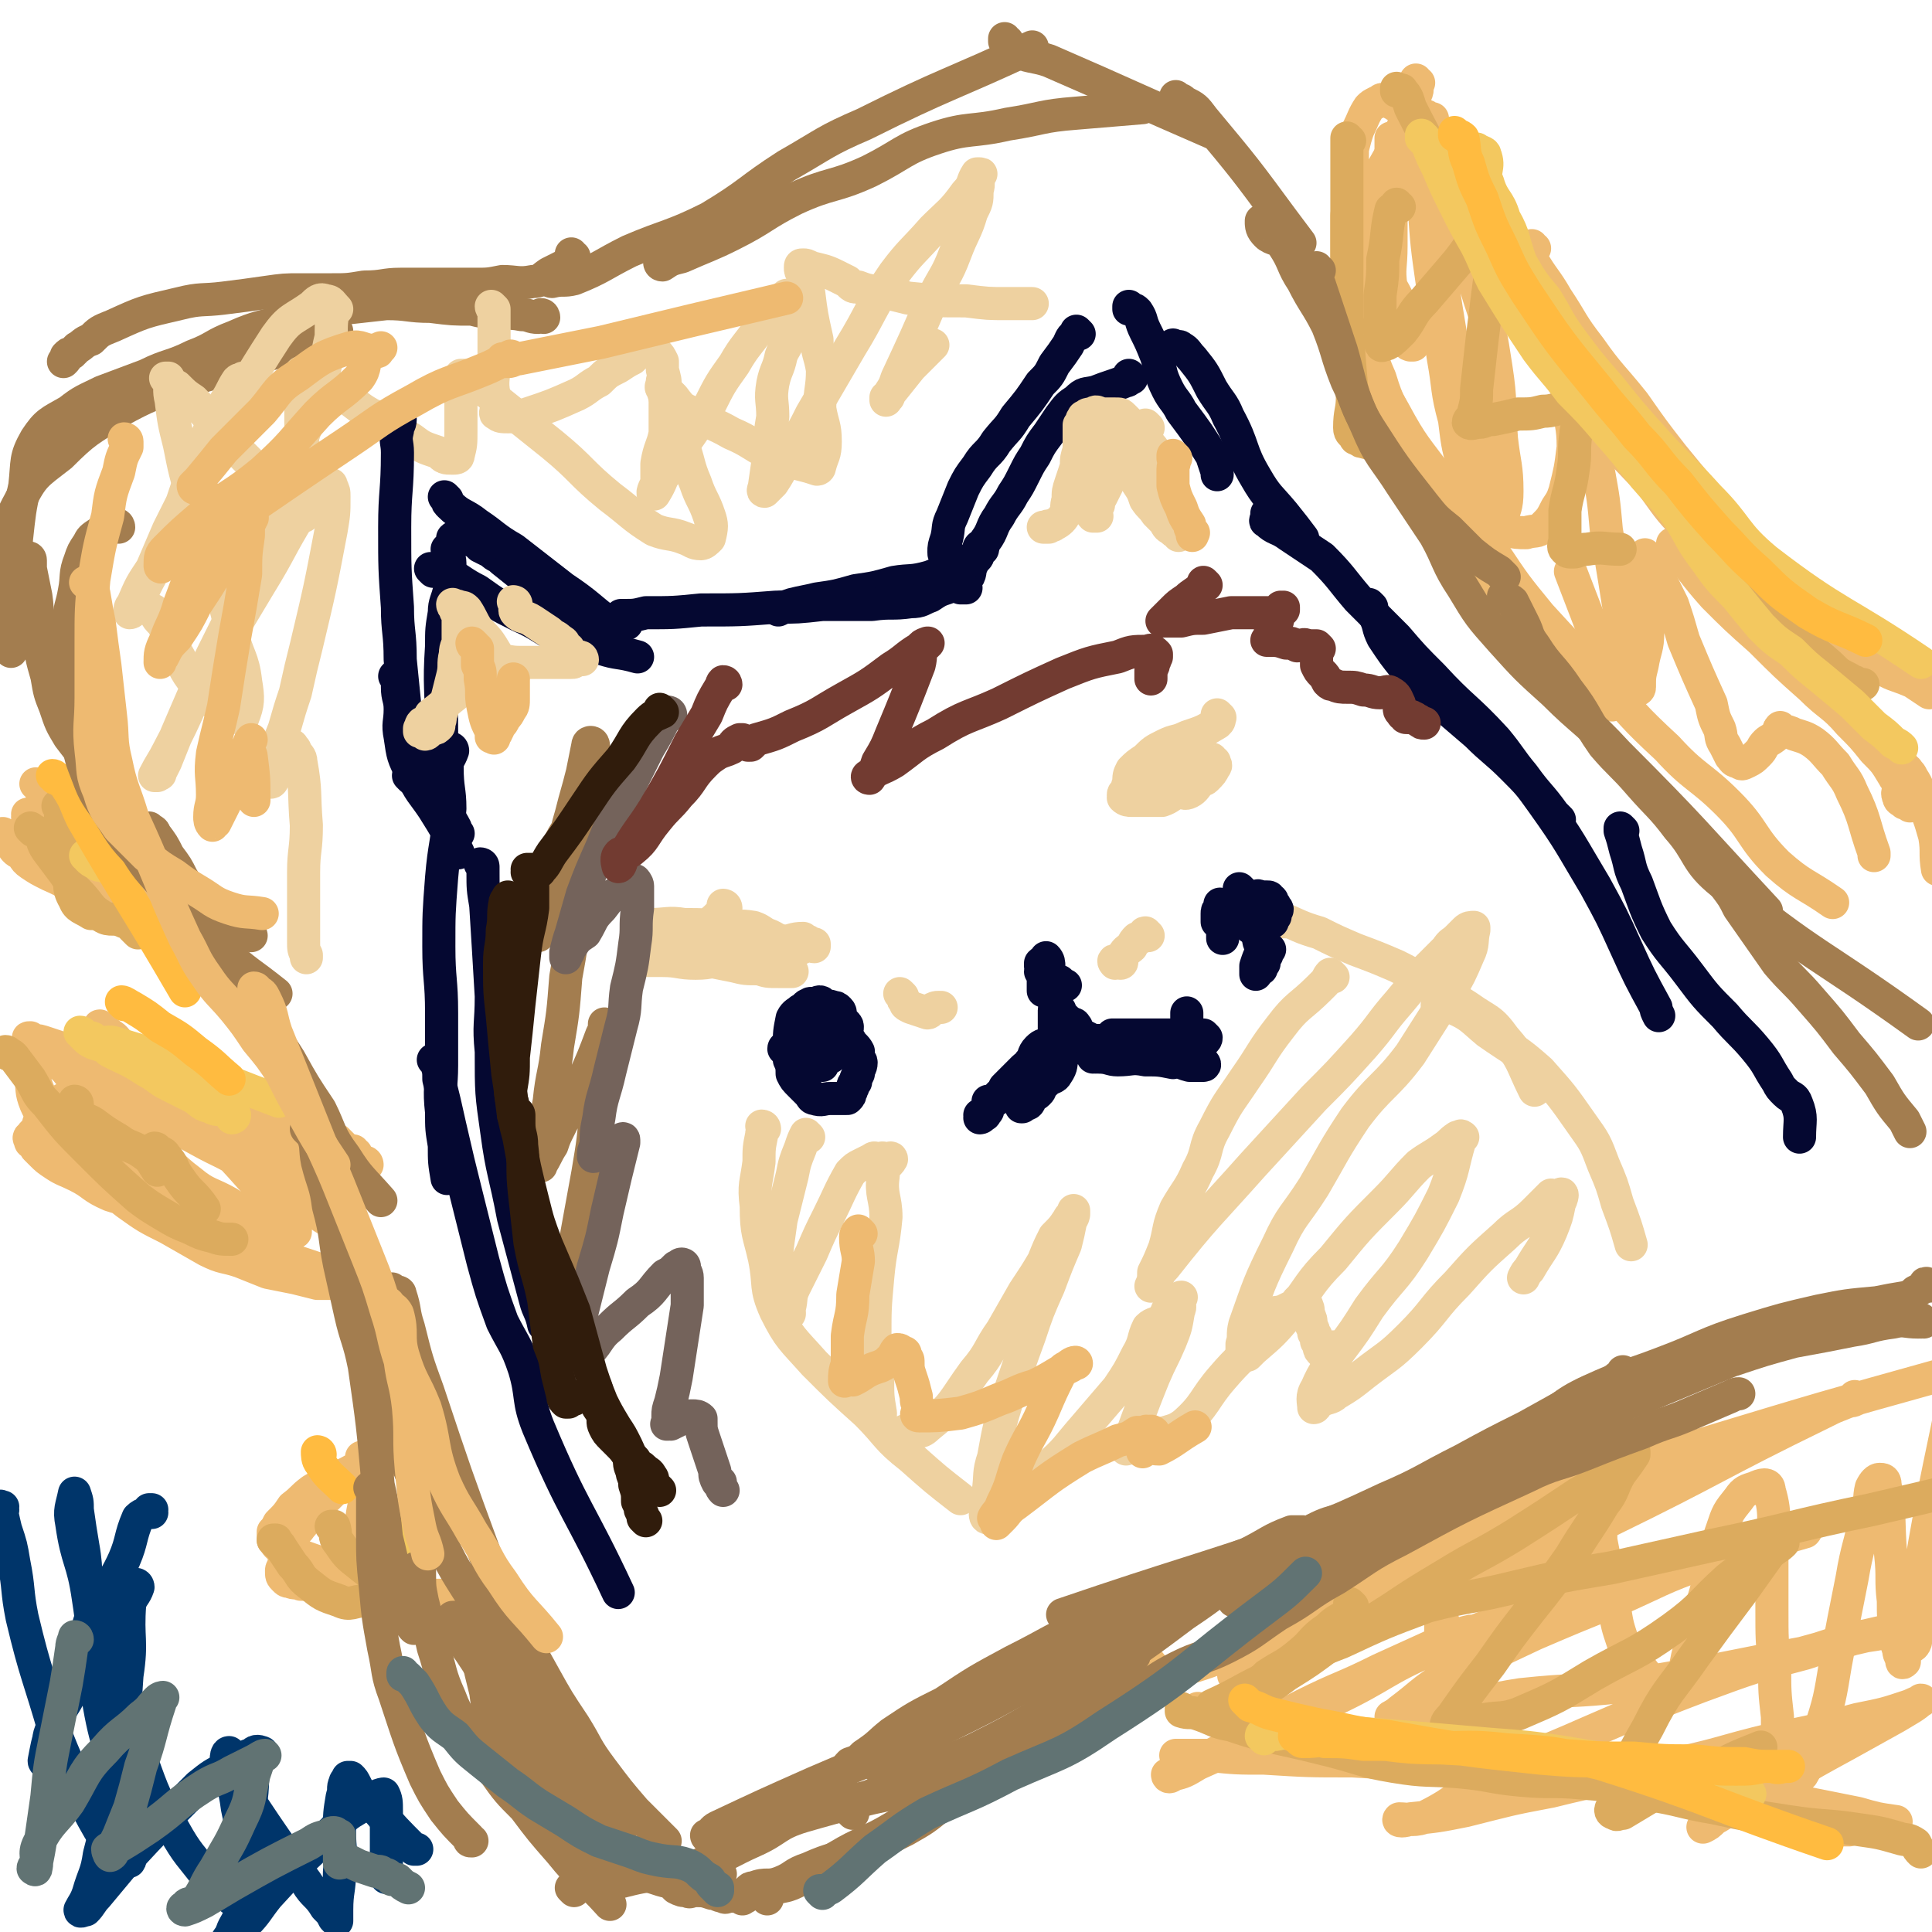<svg viewBox='0 0 700 700' version='1.1' xmlns='http://www.w3.org/2000/svg' xmlns:xlink='http://www.w3.org/1999/xlink'><g fill='none' stroke='#EEBA71' stroke-width='12' stroke-linecap='round' stroke-linejoin='round'><path d='M133,422c0,0 -1,-1 -1,-1 0,0 1,0 1,1 0,0 0,0 0,0 0,0 0,-1 -1,-1 -1,0 -1,0 -2,-1 -3,-1 -3,-1 -6,-2 -5,-1 -5,-1 -11,-2 -5,-1 -5,-1 -10,-2 -5,0 -5,0 -9,-1 -12,-5 -12,-6 -23,-12 -6,-3 -6,-3 -12,-6 -7,-3 -7,-3 -13,-6 -6,-3 -6,-3 -12,-5 -5,-2 -5,-2 -10,-3 -4,-2 -4,-2 -8,-3 -2,-1 -2,-1 -4,-1 -1,-1 -1,-1 -1,-1 -1,0 -1,0 0,1 0,0 0,-1 0,0 0,0 0,0 0,1 0,2 -1,2 -1,3 0,5 0,5 1,9 1,5 0,5 2,10 3,6 2,7 6,12 12,13 13,13 27,24 7,5 7,5 15,9 7,4 7,4 14,8 6,3 6,2 12,4 5,2 5,2 10,4 5,1 5,1 10,2 4,1 4,1 8,2 4,0 4,0 8,0 2,0 2,0 4,1 2,0 3,0 5,1 0,0 0,1 0,1 1,0 2,0 2,0 0,0 0,0 0,0 0,0 0,0 0,0 0,0 0,0 -1,-1 -1,-1 -1,-2 -2,-2 -3,-2 -3,-1 -6,-2 -5,-2 -5,-1 -9,-3 -6,-2 -6,-2 -12,-4 -6,-3 -6,-3 -12,-5 -5,-2 -6,-2 -11,-4 -7,-3 -7,-4 -14,-6 -7,-3 -7,-3 -14,-5 -7,-2 -7,-1 -13,-3 -7,-3 -6,-4 -12,-7 -4,-2 -5,-2 -8,-4 -3,-2 -3,-2 -5,-4 -1,-1 -1,-1 -2,-2 0,-1 0,-1 -1,-2 -1,0 -1,0 -1,-1 0,0 -1,-1 0,-1 1,-2 2,-2 3,-3 0,-1 0,-1 0,-2 1,-1 1,-2 2,-3 1,-2 1,-2 3,-3 2,-2 3,-2 6,-4 2,-2 2,-2 5,-3 4,-2 4,-2 7,-3 4,-1 5,0 9,0 4,0 4,0 8,1 5,0 5,0 10,1 6,1 6,0 11,1 5,1 5,2 10,3 5,1 5,1 9,2 4,1 4,1 8,3 2,1 2,0 5,2 4,2 4,2 8,4 2,1 2,1 3,2 2,2 2,2 4,3 1,1 1,1 2,2 1,1 1,1 2,2 1,0 1,0 2,0 0,0 0,1 0,1 1,0 1,0 1,0 0,0 0,0 0,0 0,0 0,0 0,0 -1,0 -2,0 -3,0 -2,-1 -2,-1 -4,-2 -3,-1 -3,-1 -6,-2 -5,-2 -5,-2 -9,-4 -6,-3 -6,-4 -12,-7 -7,-3 -7,-4 -14,-6 -16,-7 -17,-7 -33,-12 -7,-2 -7,-1 -14,-3 -5,-1 -5,-1 -11,-2 -3,-1 -3,-1 -6,-2 -3,-1 -3,-1 -5,-1 -1,0 -2,0 -2,1 0,0 1,0 2,0 0,0 0,0 0,0 0,0 0,0 0,1 0,2 0,2 0,5 0,3 -1,3 0,6 2,6 2,6 5,11 4,5 4,6 9,10 6,5 6,5 13,9 7,5 7,4 14,9 16,9 15,9 31,18 7,5 7,5 15,8 6,4 6,4 12,6 5,2 5,2 9,3 4,1 4,1 7,2 2,0 2,0 3,0 1,0 1,0 1,0 0,-1 1,-1 0,-2 0,-1 -1,-1 -2,-2 -1,-3 0,-3 -1,-6 -1,-4 -1,-4 -3,-7 -3,-5 -3,-5 -8,-8 -5,-5 -6,-5 -12,-9 -7,-5 -7,-5 -15,-9 -9,-6 -9,-5 -18,-10 -18,-10 -19,-10 -37,-21 -6,-3 -6,-3 -11,-7 -3,-2 -3,-2 -5,-4 -1,0 -1,0 -1,0 0,0 0,0 0,0 0,0 0,-1 -1,-1 0,0 1,0 1,1 0,0 -1,1 0,1 3,4 4,3 7,7 6,6 5,7 11,13 8,7 9,6 18,13 8,6 7,7 15,13 6,5 7,4 14,8 5,4 5,4 11,6 4,2 4,2 7,3 3,1 4,1 6,1 0,1 0,0 0,-1 -1,-3 -1,-3 -3,-5 -6,-6 -6,-6 -12,-12 -8,-9 -8,-9 -17,-18 -8,-8 -7,-9 -16,-17 -9,-8 -10,-7 -19,-15 -2,-2 -3,-5 -4,-6 0,-1 1,1 2,2 1,0 1,0 2,1 2,1 2,2 4,4 6,6 6,6 13,11 9,8 9,8 18,16 11,7 11,7 22,14 8,5 8,5 17,9 '/><path d='M20,295c0,0 0,-1 -1,-1 0,0 1,0 1,1 0,0 0,0 0,0 0,0 0,-1 -1,-1 0,0 1,0 1,1 0,0 0,0 0,0 0,0 0,-1 -1,-1 0,0 1,0 1,1 4,5 3,5 8,10 5,6 5,6 10,11 7,6 7,6 13,11 6,4 6,4 11,7 4,2 4,2 7,4 2,1 2,1 5,2 0,0 0,0 0,0 -1,0 -1,0 -1,0 -4,-3 -4,-3 -7,-5 -7,-3 -8,-3 -15,-5 -9,-4 -9,-3 -18,-6 -8,-3 -8,-4 -15,-7 -4,-2 -4,-2 -7,-4 -3,-2 -2,-3 -4,-5 -1,-2 -1,-2 -2,-4 -1,-1 -2,-1 -3,-1 -1,-1 -1,-1 -1,-1 0,0 0,0 0,0 0,0 0,0 0,0 1,2 1,2 3,4 1,1 1,2 3,3 5,3 5,3 11,5 9,3 9,3 18,5 8,2 8,2 15,4 3,0 3,0 5,0 2,1 2,1 4,2 0,1 0,1 0,1 1,0 1,0 1,0 0,0 -1,0 -1,0 -2,-1 -2,-2 -3,-3 -4,-2 -4,-2 -8,-3 -10,-5 -10,-5 -20,-10 -4,-2 -4,-1 -8,-3 -2,-1 -2,-2 -4,-4 -2,-1 -2,-1 -3,-3 -1,-1 -1,-1 -2,-2 -1,-2 -2,-3 -2,-3 0,0 0,1 1,2 0,0 0,0 0,0 0,0 0,-1 -1,-1 0,0 1,0 1,1 0,0 0,0 0,0 1,0 1,0 1,0 1,-1 1,-1 2,-2 1,0 1,0 1,0 0,-1 0,-1 0,-1 0,-1 1,-1 1,-2 0,-3 0,-3 -1,-5 0,-1 0,-1 -1,-2 0,0 0,0 0,0 0,0 0,0 0,0 0,0 0,-1 -1,-1 0,0 1,0 1,1 '/><path d='M141,529c0,0 -1,-1 -1,-1 0,0 1,0 1,1 0,0 0,0 0,0 0,0 0,-1 -1,-1 0,0 0,2 -1,2 -3,1 -3,0 -7,1 -4,1 -4,2 -9,4 -5,2 -5,2 -10,5 -4,3 -3,3 -7,6 -2,3 -2,3 -5,6 -1,2 -1,2 -2,3 0,1 0,1 0,2 0,0 0,0 0,1 1,1 1,2 3,3 10,4 11,4 22,8 7,3 7,3 14,5 6,1 6,1 11,2 4,1 4,1 8,2 4,1 4,1 7,1 1,1 2,1 3,1 2,0 2,0 4,1 0,0 1,1 1,1 0,0 -1,0 -1,-1 0,0 0,0 0,0 0,1 -1,0 -1,0 0,0 1,1 1,0 0,0 -1,0 -1,-1 -2,0 -2,0 -4,-1 -3,0 -3,0 -6,-1 -8,0 -8,0 -16,0 -6,-1 -6,-1 -11,-1 -5,-1 -5,-1 -10,-1 -4,-1 -4,-1 -8,-1 -3,-1 -3,-1 -6,-1 -2,-1 -2,0 -4,-1 -1,0 -1,0 -2,-1 -1,-1 -1,-1 -1,-3 0,-1 1,-1 1,-3 0,-1 0,-1 0,-3 0,-2 0,-3 1,-5 2,-3 3,-2 5,-5 2,-2 1,-3 4,-6 2,-2 2,-1 4,-3 2,-2 2,-2 4,-4 2,-2 3,-1 5,-4 3,-3 2,-3 5,-6 0,-1 0,-1 1,-1 0,0 0,0 0,0 0,0 0,0 0,0 0,0 -1,-1 -1,-1 0,0 1,0 1,1 0,0 0,0 0,0 0,1 0,1 0,2 0,3 0,3 0,5 0,5 0,5 0,9 -1,5 -1,5 -1,9 -1,4 0,4 0,7 0,2 0,2 0,3 0,2 0,2 1,4 0,1 0,1 1,2 1,1 1,2 2,2 0,1 0,0 1,0 0,-1 0,-1 1,-2 0,-2 0,-2 0,-4 0,-2 0,-2 0,-4 0,-2 0,-2 0,-4 0,0 0,-1 0,-1 0,0 0,1 0,1 0,0 0,0 0,0 0,1 -1,0 -1,0 0,0 1,0 1,0 0,1 0,1 0,2 0,1 0,2 1,3 3,2 4,2 8,3 '/><path d='M514,30c0,0 -1,0 -1,-1 0,0 0,1 0,1 0,0 0,0 0,0 1,0 0,0 0,-1 0,0 0,1 0,1 0,2 1,2 0,4 -2,7 -3,6 -5,13 -3,7 -3,7 -7,14 -3,7 -4,7 -7,13 -1,5 0,6 -1,11 -1,6 -2,6 -2,11 0,5 1,5 0,9 0,5 0,5 -1,9 0,5 0,5 0,10 0,1 0,1 0,2 0,1 0,1 0,1 0,0 0,0 0,1 0,0 0,0 0,0 0,0 0,0 0,0 0,-1 -1,-1 -1,-2 -1,-1 0,-2 0,-4 0,-4 1,-4 0,-8 0,-5 -1,-5 -1,-10 0,-6 0,-6 0,-12 0,-7 0,-7 0,-14 1,-7 1,-7 1,-13 1,-6 1,-6 1,-11 1,-4 1,-4 2,-7 2,-4 2,-5 4,-8 1,-1 1,-1 3,-2 1,0 1,-1 2,-1 1,0 1,0 2,0 1,0 1,0 1,0 1,0 1,0 1,0 0,0 -1,1 -1,1 1,1 1,1 2,1 1,1 1,0 2,0 1,0 1,1 2,1 1,1 1,1 2,1 0,0 0,0 0,0 1,0 1,1 1,1 1,0 1,0 1,0 0,0 0,0 0,0 1,0 1,0 2,1 0,0 0,0 0,0 1,0 1,0 1,1 0,0 1,0 1,0 0,0 1,0 1,0 0,1 0,2 1,3 1,1 1,1 2,2 2,2 2,1 4,3 2,4 2,4 4,7 3,5 4,5 7,10 3,6 3,6 5,13 3,6 2,7 4,13 3,8 3,8 6,16 3,7 3,7 6,14 3,7 3,7 8,14 4,6 4,6 9,12 11,13 12,13 23,25 6,8 6,9 13,16 8,9 9,9 18,18 1,1 2,1 3,3 '/><path d='M556,90c0,0 -1,0 -1,-1 0,0 0,1 0,1 0,0 0,0 0,0 0,2 -1,2 0,4 4,7 5,7 9,14 6,9 5,9 12,18 7,10 8,10 16,20 7,10 7,10 14,19 9,11 9,11 18,21 9,12 8,13 18,24 9,10 10,9 20,18 9,7 9,7 18,13 6,4 6,3 13,6 3,2 3,2 6,4 '/><path d='M607,198c-1,0 -1,-1 -1,-1 0,0 0,1 0,1 0,0 0,0 0,0 8,9 7,9 15,18 8,8 8,8 17,16 9,9 9,9 18,17 7,7 8,6 14,13 5,5 5,5 9,10 4,4 4,4 7,9 1,2 2,2 2,4 0,2 -1,2 0,4 0,1 1,1 2,2 1,0 1,0 2,0 0,0 0,1 0,1 0,0 0,0 0,0 '/><path d='M691,279c-1,0 -1,-1 -1,-1 -1,0 0,0 0,1 2,1 2,1 3,3 2,3 2,4 3,8 3,6 3,6 5,13 1,6 0,6 1,12 '/><path d='M505,51c0,0 -1,0 -1,-1 0,0 0,1 0,1 0,1 0,1 0,3 0,5 0,5 0,9 0,5 0,5 0,10 0,8 0,8 0,16 0,8 -1,8 0,15 1,4 2,4 3,7 1,3 1,3 2,6 1,2 2,2 2,5 0,1 -1,1 -1,2 0,1 1,1 2,1 0,0 -1,0 -1,0 0,-1 -1,-1 -1,-2 -1,-3 0,-3 -1,-6 -2,-8 -2,-8 -6,-15 -2,-3 -2,-3 -4,-5 -1,-1 -1,0 -3,-1 -1,0 -1,0 -1,0 -1,0 -1,0 -1,0 0,0 0,0 0,0 1,3 0,4 0,7 1,8 1,8 2,15 1,10 0,10 4,19 3,10 4,10 9,20 5,10 6,9 11,19 6,12 6,12 12,23 5,10 6,9 11,18 5,8 5,8 10,15 4,4 5,3 10,7 6,5 6,5 13,10 2,2 2,3 4,4 1,1 1,1 3,2 0,0 0,0 1,0 0,1 0,0 0,0 0,0 0,0 0,-1 0,-3 0,-3 -1,-7 -2,-7 -2,-7 -4,-14 -5,-13 -5,-13 -10,-26 '/><path d='M490,93c0,0 -1,0 -1,-1 0,0 0,1 0,1 0,0 0,0 0,0 0,0 0,0 0,1 1,3 1,3 1,7 3,14 2,15 6,29 3,10 4,10 9,19 7,13 8,13 16,24 9,14 10,14 20,27 8,12 8,12 17,23 11,12 11,12 22,23 12,13 11,13 24,25 10,11 12,10 22,20 10,10 8,12 18,22 9,8 10,7 20,14 '/><path d='M517,73c0,0 -1,0 -1,-1 0,0 0,1 0,1 1,3 1,3 2,6 2,10 2,10 4,20 2,13 2,13 4,25 2,15 2,15 5,29 2,8 3,8 5,16 2,7 2,7 3,14 1,3 0,3 2,5 0,2 1,2 3,2 0,0 0,-1 0,-1 1,-5 2,-5 2,-11 0,-9 -1,-10 -2,-19 -1,-13 0,-13 -2,-26 -2,-13 -2,-13 -6,-25 -3,-10 -3,-10 -7,-19 -3,-8 -4,-8 -7,-16 -3,-8 -3,-8 -6,-17 -2,-5 -4,-6 -4,-11 0,-1 2,-2 2,-2 1,0 -1,1 -1,3 0,4 1,4 2,8 1,10 0,10 1,21 1,14 1,14 3,28 2,14 2,14 4,27 2,11 1,11 4,22 1,8 1,9 3,16 4,11 4,12 10,21 2,3 3,2 6,3 3,1 4,1 7,1 3,-1 4,0 6,-2 3,-3 3,-3 5,-7 2,-3 2,-3 3,-6 2,-8 2,-8 3,-16 0,-8 -1,-8 -2,-17 0,-3 0,-3 0,-6 0,-1 0,-2 0,-2 0,0 0,1 0,2 1,2 2,1 3,3 2,6 2,6 4,12 2,8 2,8 4,16 2,11 2,11 3,22 3,18 3,18 6,37 1,6 1,6 2,12 0,3 0,3 1,7 0,1 0,1 1,2 0,1 0,0 1,0 0,0 1,0 1,-1 0,-4 0,-4 1,-8 1,-6 2,-6 2,-12 1,-8 -1,-8 -1,-15 0,-4 0,-4 0,-8 0,-2 0,-2 0,-4 0,0 0,-1 0,-1 1,1 1,1 1,2 2,3 2,3 4,6 2,4 2,4 5,10 2,6 2,6 4,13 5,12 5,12 10,23 1,5 1,5 3,9 1,3 0,3 2,6 1,2 1,2 2,4 1,1 1,2 3,2 1,1 1,1 3,0 2,-1 2,-1 4,-3 2,-2 1,-2 3,-4 1,-1 2,-1 4,-3 1,-1 0,-2 1,-2 0,-1 0,0 0,1 1,0 1,0 1,0 2,0 2,0 4,1 3,1 4,1 7,3 4,3 4,4 8,8 3,5 4,5 6,10 5,10 4,11 8,22 0,0 0,0 0,1 '/><path d='M435,620c0,0 -1,-1 -1,-1 0,0 0,0 0,0 0,0 0,0 0,0 1,1 0,0 0,0 0,0 0,0 0,0 1,1 1,1 2,2 6,2 6,2 12,3 9,2 9,2 18,3 11,2 11,2 22,3 9,1 9,0 18,2 9,1 9,1 17,2 19,3 19,2 37,4 12,2 12,1 24,3 14,2 14,2 29,5 30,5 30,5 60,11 7,2 7,2 14,3 '/><path d='M427,637c0,0 -1,-1 -1,-1 0,0 0,0 0,0 0,0 0,0 0,0 6,0 6,0 12,0 10,1 10,1 20,1 16,1 16,1 32,1 33,2 33,2 66,4 14,1 14,1 28,4 10,1 10,2 21,4 9,2 9,2 17,4 7,2 7,2 14,3 7,1 7,0 14,1 4,1 4,3 9,4 5,1 5,1 11,1 '/><path d='M448,608c0,0 -1,-1 -1,-1 1,-1 1,0 3,0 6,-3 5,-4 11,-7 10,-5 10,-5 21,-10 10,-5 10,-5 20,-10 18,-9 18,-10 37,-19 17,-8 18,-7 36,-14 17,-7 18,-6 35,-13 15,-6 15,-7 29,-13 10,-5 10,-5 20,-9 5,-2 5,-2 10,-4 2,-1 2,0 3,-1 1,0 0,0 0,-1 0,0 0,0 0,1 -6,2 -6,2 -12,5 -39,19 -38,20 -77,39 -11,5 -11,4 -23,8 -22,8 -22,8 -44,15 -25,9 -25,9 -51,18 -22,7 -23,10 -45,15 -2,0 -2,-3 -3,-4 0,0 0,2 1,3 2,1 2,0 3,0 7,-1 7,-1 13,-3 14,-6 14,-7 28,-14 19,-10 19,-10 37,-20 21,-10 20,-11 41,-20 20,-8 20,-8 40,-15 19,-6 19,-6 38,-11 43,-13 43,-13 86,-25 '/><path d='M534,592c0,0 -1,-1 -1,-1 -5,1 -6,2 -11,4 -11,5 -11,5 -22,10 -14,7 -14,6 -28,13 -12,6 -12,7 -24,13 -9,5 -9,5 -19,10 -2,1 -4,1 -6,2 0,1 1,1 2,0 4,-1 4,-1 9,-4 9,-4 9,-4 19,-9 15,-7 15,-7 30,-14 19,-9 18,-11 37,-19 19,-8 19,-8 38,-15 18,-6 18,-7 36,-12 15,-5 15,-4 30,-8 11,-3 10,-3 21,-6 5,-1 6,-1 9,-2 1,0 0,1 0,1 -7,2 -7,2 -13,4 -12,3 -12,3 -23,7 -17,6 -17,7 -33,14 -15,6 -15,6 -29,12 -17,8 -17,8 -33,16 -8,5 -8,6 -16,12 -1,1 -3,2 -3,2 0,0 2,-1 4,-1 8,-1 8,-1 16,-2 14,-2 14,-3 27,-5 19,-2 19,-1 37,-3 17,-3 17,-3 34,-6 15,-3 15,-3 31,-6 11,-3 11,-3 21,-6 7,-1 13,-2 14,-3 1,0 -5,1 -9,2 -13,3 -13,3 -25,7 -19,5 -19,5 -38,12 -21,8 -20,8 -41,17 -18,8 -18,7 -35,16 -12,6 -11,8 -23,14 -4,2 -7,1 -10,1 -1,1 2,1 4,0 10,-1 10,-1 20,-3 16,-4 15,-4 31,-7 20,-5 20,-4 40,-9 21,-4 20,-5 41,-10 15,-3 15,-3 30,-7 10,-2 10,-2 19,-5 2,-1 5,-2 4,-2 -2,2 -4,3 -9,6 -9,5 -9,5 -18,10 -11,6 -11,6 -23,13 -9,5 -9,4 -17,9 -4,2 -4,3 -8,5 -2,2 -2,2 -4,3 '/><path d='M523,588c0,0 -1,-1 -1,-1 0,0 0,0 0,0 0,1 0,1 0,2 0,1 0,1 0,1 0,7 0,7 0,13 1,7 1,7 2,13 0,5 -2,6 -1,9 1,1 2,-1 3,-2 3,-2 3,-2 5,-5 3,-6 3,-6 6,-13 4,-8 4,-7 8,-15 4,-9 3,-9 9,-17 4,-7 5,-7 10,-13 4,-4 4,-4 8,-8 3,-2 4,-3 7,-4 1,0 1,1 1,2 0,4 0,4 0,8 1,5 1,5 2,11 1,7 1,7 3,14 1,6 1,6 3,12 3,6 3,6 7,10 3,4 4,4 8,6 2,2 3,4 5,2 3,-5 2,-8 4,-15 3,-11 3,-11 6,-21 3,-11 2,-12 6,-23 2,-6 2,-6 6,-11 2,-3 3,-3 6,-4 2,-1 5,-2 5,1 3,10 1,12 1,24 0,10 0,10 0,19 0,11 0,11 1,21 0,9 0,9 1,18 0,7 0,7 1,14 0,6 0,7 2,11 0,1 1,0 2,-1 2,-1 2,-1 4,-3 4,-7 4,-7 6,-15 4,-12 4,-13 6,-25 3,-16 3,-16 6,-31 2,-12 3,-12 5,-23 2,-5 1,-6 2,-10 1,-2 2,-3 3,-3 1,0 2,0 2,2 2,12 1,12 2,25 1,9 0,9 1,17 0,6 0,6 1,11 0,4 0,4 1,7 0,1 0,1 1,3 0,1 0,2 1,1 0,0 -2,-2 -1,-4 1,-2 4,0 5,-3 2,-10 -1,-11 1,-22 7,-42 8,-41 16,-83 '/></g>
<g fill='none' stroke='#DCAB5E' stroke-width='12' stroke-linecap='round' stroke-linejoin='round'><path d='M440,619c0,0 -1,-1 -1,-1 0,0 0,1 0,0 11,-5 11,-6 22,-11 12,-7 12,-7 25,-12 15,-7 15,-7 31,-13 15,-4 16,-3 32,-7 17,-4 17,-4 35,-7 18,-4 18,-4 36,-8 29,-6 29,-7 58,-13 30,-7 30,-7 59,-14 '/><path d='M429,620c0,0 -1,-1 -1,-1 0,0 0,1 0,1 3,1 3,0 6,1 6,2 6,3 12,4 9,3 9,3 18,5 9,2 9,2 17,4 12,3 12,4 24,6 12,2 12,1 24,2 11,1 11,2 22,3 11,1 11,0 22,1 12,1 12,1 23,4 13,2 13,3 25,5 14,3 14,3 27,5 13,2 13,1 26,3 7,1 7,1 14,3 3,1 3,0 6,2 0,0 0,0 0,0 1,2 1,2 2,3 0,0 0,0 0,0 '/><path d='M490,582c0,0 -1,-1 -1,-1 0,0 0,0 0,0 1,2 1,2 0,3 -3,3 -4,2 -8,6 -6,4 -5,5 -10,9 -6,5 -6,4 -12,8 -3,3 -3,3 -5,6 0,0 0,2 0,2 1,0 2,-1 3,-2 5,-3 5,-3 9,-6 8,-5 8,-5 16,-11 11,-6 11,-6 22,-13 9,-6 9,-6 19,-12 13,-8 13,-7 26,-15 11,-7 11,-7 23,-15 7,-4 7,-3 14,-8 3,-3 3,-4 6,-7 0,0 0,1 0,1 -2,3 -2,3 -5,7 -3,5 -2,6 -6,11 -6,10 -6,9 -12,19 -7,10 -7,10 -15,20 -7,9 -7,9 -14,19 -7,9 -7,9 -14,19 -1,1 -2,2 -2,3 1,1 1,1 3,0 5,0 5,-1 11,-2 6,-1 6,0 12,-2 14,-6 14,-6 27,-14 14,-8 15,-7 29,-17 11,-8 10,-9 20,-18 6,-5 7,-4 13,-8 3,-3 3,-3 6,-5 1,0 1,0 1,0 -2,2 -3,2 -5,4 -5,7 -5,7 -10,14 -9,12 -9,12 -17,23 -9,13 -10,12 -17,26 -8,14 -8,15 -13,29 -1,1 0,2 1,2 1,1 1,0 3,0 5,-3 5,-3 10,-6 10,-4 10,-4 21,-9 9,-5 9,-5 19,-9 '/><path d='M489,51c0,0 -1,0 -1,-1 0,0 0,1 0,1 0,0 0,0 0,0 0,2 0,2 0,5 0,7 0,7 0,15 0,12 0,12 0,25 0,12 0,12 0,23 1,13 1,13 2,25 0,5 -1,5 -1,11 0,2 1,2 2,3 0,1 0,1 1,1 1,1 1,1 2,1 2,1 2,0 3,0 '/><path d='M507,33c0,0 -1,0 -1,-1 0,0 0,1 0,1 0,0 0,0 0,0 1,0 2,-1 2,0 2,2 2,3 3,6 8,16 9,16 16,32 6,11 5,11 11,21 4,10 4,10 10,19 5,9 6,9 12,17 6,7 5,7 11,13 9,9 10,8 19,17 10,11 10,11 20,22 11,13 10,14 21,27 9,11 9,11 19,21 6,7 6,7 13,13 3,3 3,3 7,5 1,1 1,1 2,1 1,1 1,1 3,1 '/><path d='M507,75c0,0 -1,0 -1,-1 0,0 0,1 0,1 0,0 -1,0 -2,1 -2,8 -1,9 -3,18 0,6 0,6 -1,13 0,4 0,4 0,9 -1,3 0,3 0,5 0,2 0,5 1,4 2,0 4,-2 7,-5 4,-5 3,-6 8,-11 6,-7 6,-7 12,-14 4,-5 4,-6 8,-10 2,-1 3,-1 4,1 2,2 1,3 1,6 -1,7 -1,7 -2,15 -1,8 -1,8 -2,16 -1,9 -1,9 -2,18 0,4 0,4 -1,8 0,2 -2,3 -2,4 1,1 2,0 4,0 2,0 2,-1 5,-1 5,-1 5,-1 9,-2 5,0 5,0 9,-1 4,0 4,-1 8,-1 3,1 5,0 6,2 1,3 -2,4 -2,7 -1,7 0,7 -1,13 -1,8 -2,8 -3,15 0,5 0,5 0,10 0,2 -1,3 0,4 1,1 1,1 3,1 2,0 2,-1 5,-1 6,-1 6,0 12,0 '/><path d='M3,382c0,0 0,-1 -1,-1 0,0 1,0 1,1 1,0 1,0 2,1 3,4 3,4 6,8 3,5 2,5 6,9 7,9 7,9 15,17 9,9 9,9 18,17 4,3 4,3 9,6 5,3 5,3 10,5 4,2 4,2 8,3 3,1 3,1 7,1 '/><path d='M28,400c0,0 0,-1 -1,-1 0,0 1,0 1,1 0,1 -1,2 0,3 2,3 3,2 6,4 4,3 4,3 9,6 4,3 5,2 9,5 3,2 3,3 5,6 '/><path d='M57,417c0,0 0,-1 -1,-1 0,0 1,0 1,1 1,1 2,0 3,2 3,3 2,4 5,8 4,6 5,5 9,11 '/><path d='M100,559c0,0 0,-1 -1,-1 0,0 1,0 1,0 0,0 0,0 0,0 1,2 1,1 2,3 2,3 2,3 4,6 3,3 2,4 6,7 5,4 5,4 11,6 4,2 5,0 9,0 0,0 0,0 1,0 '/><path d='M121,554c0,0 -1,-1 -1,-1 0,0 1,0 1,0 0,0 0,0 0,0 1,3 0,3 1,5 3,4 3,5 7,8 6,5 7,5 14,9 '/><path d='M12,301c0,0 -1,-1 -1,-1 1,1 2,1 3,2 2,3 1,3 3,6 3,4 3,4 6,8 3,4 2,4 5,7 5,5 4,6 9,9 3,2 4,0 8,2 2,0 2,1 3,2 1,1 1,1 2,2 '/><path d='M22,293c0,0 0,-1 -1,-1 0,0 1,0 1,1 0,0 0,0 0,1 0,5 -1,5 0,10 1,6 2,6 3,11 1,5 -1,6 2,11 1,3 3,3 6,5 '/></g>
<g fill='none' stroke='#00356A' stroke-width='12' stroke-linecap='round' stroke-linejoin='round'><path d='M55,548c0,0 0,-1 -1,-1 0,0 1,0 1,0 0,0 0,0 0,0 -2,2 -3,1 -5,3 -3,7 -2,8 -5,15 -5,11 -7,10 -12,21 -4,12 -2,13 -6,24 -3,8 -5,8 -8,16 -2,4 -1,5 -2,10 0,1 0,1 0,2 0,0 -1,1 -1,0 1,-5 1,-6 3,-12 2,-8 3,-8 6,-16 4,-9 3,-9 8,-18 3,-6 4,-6 8,-11 2,-3 2,-2 5,-5 1,-1 1,-2 3,-2 1,0 1,1 1,1 -1,3 -2,3 -3,6 -1,13 1,13 -1,26 -1,17 -2,17 -5,34 -2,16 -1,16 -5,31 -1,7 -2,7 -4,14 -1,3 -2,4 -3,6 0,1 1,0 2,0 2,-2 2,-3 4,-5 5,-6 5,-6 10,-12 13,-14 13,-14 27,-28 5,-4 5,-4 11,-7 3,-2 3,-2 7,-4 2,0 2,0 3,-1 1,0 2,0 2,0 0,0 -2,-1 -3,0 -1,8 0,9 -1,17 -1,10 -1,10 -2,20 -1,11 0,11 -2,21 -1,4 -2,4 -3,7 -1,2 -1,3 -2,4 0,0 0,-1 1,-2 0,0 0,0 1,-1 3,-2 3,-1 5,-4 4,-4 4,-5 8,-10 11,-12 11,-12 24,-24 4,-5 4,-5 9,-8 3,-2 3,-2 6,-4 2,-1 3,-1 3,-1 1,2 1,3 1,6 0,4 0,4 0,8 0,4 0,4 0,9 0,4 0,5 0,7 0,1 0,-1 0,-2 '/><path d='M1,547c0,0 0,-1 -1,-1 0,0 1,0 1,0 0,0 0,0 0,0 0,1 -1,-1 -1,0 1,3 1,4 2,8 2,6 2,6 3,12 2,10 1,10 3,20 5,21 6,21 12,42 4,10 4,10 9,20 3,8 3,8 7,15 3,4 3,5 6,8 1,1 1,1 3,2 1,1 2,2 2,1 1,-2 -1,-3 -1,-5 -1,-9 0,-9 -2,-18 -3,-17 -5,-16 -8,-33 -3,-19 -1,-20 -4,-39 -2,-14 -4,-13 -6,-27 -1,-5 0,-6 1,-11 0,0 0,0 0,0 1,3 1,3 1,6 1,7 1,7 2,13 2,11 0,11 3,21 8,28 7,29 18,56 5,14 5,14 12,26 5,9 6,9 12,17 4,4 4,4 9,8 3,2 3,3 6,4 0,1 0,0 0,-1 1,-1 0,-1 0,-2 -1,-8 -1,-8 -2,-16 -1,-9 0,-9 -2,-18 -1,-8 -2,-8 -3,-16 0,-2 0,-3 0,-4 -1,0 -1,2 -1,2 0,1 0,0 0,0 1,3 1,3 2,5 3,5 3,5 6,10 10,15 10,15 21,30 3,5 4,4 7,9 2,2 2,2 3,4 1,1 1,1 1,1 0,0 0,0 0,0 0,-2 0,-2 0,-4 0,-7 1,-7 1,-14 1,-7 0,-7 0,-15 0,-6 0,-6 1,-12 1,-3 0,-3 1,-5 0,-1 1,-1 1,-1 0,-1 0,-1 0,-1 0,0 1,0 1,0 1,1 1,1 2,3 1,2 1,2 2,4 2,2 2,2 5,4 7,8 7,8 14,15 1,0 1,0 1,0 '/></g>
<g fill='none' stroke='#F3C85F' stroke-width='12' stroke-linecap='round' stroke-linejoin='round'><path d='M458,630c0,0 -1,-1 -1,-1 0,0 0,0 0,0 0,0 0,0 0,0 1,1 0,0 0,0 0,-1 1,-1 2,-1 2,0 2,1 5,0 6,0 6,-1 13,-1 8,0 8,1 16,1 24,2 24,2 47,4 13,1 14,1 27,3 12,2 12,2 25,4 11,3 11,2 22,5 8,2 8,3 16,5 2,1 2,1 4,1 '/><path d='M516,50c0,0 -1,0 -1,-1 0,0 0,1 0,1 0,0 0,0 0,0 1,0 0,0 0,-1 0,0 0,1 0,1 0,0 0,0 0,0 1,1 1,1 2,2 2,5 2,5 4,9 3,7 3,7 6,13 4,8 4,8 8,15 3,6 3,7 6,13 8,13 8,13 16,25 6,8 6,7 12,15 7,7 7,7 13,14 7,8 7,8 14,17 6,7 6,6 12,14 5,8 4,8 10,16 5,7 5,7 11,13 4,5 4,5 9,11 5,5 5,5 11,9 5,5 5,5 10,9 6,5 6,5 12,10 4,4 4,4 8,8 4,3 4,3 7,6 2,1 2,1 3,2 '/><path d='M536,55c0,0 -1,0 -1,-1 0,0 0,1 0,1 0,0 0,0 0,0 1,0 -1,-1 0,-1 1,1 3,1 3,2 2,5 -1,6 1,10 2,7 4,6 6,13 4,7 3,8 6,16 4,7 4,7 9,13 5,8 4,8 10,16 6,8 6,8 13,16 8,10 8,10 17,20 9,10 10,10 19,20 11,11 9,13 21,23 26,20 28,18 56,37 '/><path d='M30,375c0,0 0,-1 -1,-1 0,0 1,0 1,1 0,0 0,0 1,1 1,1 1,1 3,2 6,2 7,1 13,3 3,1 3,2 6,3 3,2 3,2 6,4 4,2 4,2 8,4 4,3 4,3 7,5 4,2 4,2 7,4 2,2 2,2 3,4 1,0 1,-1 1,-1 0,0 -1,0 -1,0 0,0 0,0 0,0 0,0 0,-1 -1,-1 -1,-1 -1,0 -3,-1 -2,0 -2,0 -4,-1 -4,-1 -3,-2 -7,-4 -4,-2 -4,-2 -8,-4 -4,-2 -4,-3 -8,-5 -6,-4 -7,-4 -13,-7 -2,-1 -1,-2 -3,-3 -1,0 -1,0 -2,0 0,-1 0,-1 -1,-1 0,0 0,-1 -1,-1 0,0 1,0 1,1 1,0 0,1 1,1 4,0 4,-1 7,0 30,9 30,10 59,21 '/><path d='M25,284c0,0 0,-1 -1,-1 0,0 1,0 1,1 0,0 0,0 0,0 0,0 -1,-1 -1,-1 1,0 2,1 2,1 2,2 2,2 3,3 1,2 2,2 2,4 2,4 2,4 3,8 1,4 0,4 2,7 1,2 2,1 3,2 2,2 2,1 3,3 1,2 1,2 2,4 0,1 0,1 0,1 1,1 1,1 1,1 0,0 0,0 0,0 0,0 0,0 0,0 -1,-1 0,-1 -1,-1 -3,-1 -3,-1 -6,-2 -2,-1 -2,0 -3,-1 -2,-1 -2,-1 -3,-2 0,0 0,0 0,0 0,0 0,0 0,0 0,0 0,-1 -1,-1 0,0 1,0 1,1 '/><path d='M140,553c0,0 -1,-1 -1,-1 0,0 1,0 1,0 0,0 0,0 0,0 0,1 -1,0 -1,0 0,0 1,0 1,0 0,0 0,0 0,0 0,1 -1,0 -1,0 1,2 2,3 3,5 2,2 2,3 3,5 1,1 2,1 3,2 1,1 1,1 2,2 0,0 0,0 1,0 0,1 0,0 0,0 '/></g>
<g fill='none' stroke='#FFBB40' stroke-width='12' stroke-linecap='round' stroke-linejoin='round'><path d='M452,617c0,0 -1,-1 -1,-1 0,0 0,0 0,0 0,0 0,0 0,0 1,1 1,1 2,2 4,1 4,2 8,3 8,2 8,2 17,4 12,2 12,3 24,4 28,5 28,5 56,8 12,1 13,1 25,1 9,1 9,1 19,1 7,1 7,1 15,1 6,1 6,1 12,1 5,0 5,0 10,-1 3,0 3,0 6,0 1,0 1,0 2,0 0,0 1,0 1,0 0,0 0,0 -1,0 -2,0 -2,1 -5,0 -5,0 -5,0 -10,-1 -9,0 -9,0 -18,-1 -11,0 -11,0 -22,-1 -13,0 -13,0 -26,-1 -25,-1 -25,-2 -51,-3 -10,-1 -10,-1 -21,-1 -7,-1 -7,-1 -14,-1 -4,-1 -4,-1 -8,-1 -1,0 -1,0 -2,-1 -1,0 -1,0 -1,0 0,0 0,0 0,0 0,0 0,0 0,0 2,1 2,2 3,2 7,0 7,-1 15,-1 12,1 12,2 24,3 18,1 18,-1 35,1 17,1 17,1 34,5 41,13 41,15 82,29 '/><path d='M528,49c0,0 -1,0 -1,-1 0,0 0,1 0,1 0,0 0,0 0,0 1,0 2,0 3,1 1,4 0,5 2,9 2,7 2,7 5,13 3,9 3,9 7,17 4,9 4,9 9,17 12,18 12,18 26,35 7,9 7,8 14,17 8,8 7,9 15,17 7,9 7,9 15,18 7,7 6,7 14,14 8,8 8,8 18,15 10,6 11,5 21,10 '/><path d='M45,364c0,0 0,-1 -1,-1 0,0 1,0 1,1 0,0 0,0 0,0 0,0 -1,-1 -1,-1 1,0 2,1 4,2 5,3 5,3 10,7 7,4 7,4 13,9 7,5 6,5 12,10 '/><path d='M20,282c0,0 0,-1 -1,-1 0,0 1,0 1,1 1,0 1,0 2,1 1,1 2,0 2,2 4,6 3,6 6,12 18,31 19,31 37,62 '/><path d='M116,527c0,0 -1,-1 -1,-1 0,0 1,0 1,1 0,0 0,0 0,0 0,0 -1,-1 -1,-1 0,1 0,3 1,4 3,5 4,5 8,9 '/></g>
<g fill='none' stroke='#A37D4F' stroke-width='12' stroke-linecap='round' stroke-linejoin='round'><path d='M208,93c0,0 -1,0 -1,-1 0,0 0,1 1,1 0,0 0,0 0,0 -1,1 0,1 -1,1 -2,2 -2,2 -4,3 -2,1 -2,1 -4,2 -3,2 -3,3 -6,3 -5,1 -6,0 -11,0 -5,1 -5,1 -10,1 -7,0 -7,0 -13,0 -7,0 -7,0 -14,0 -6,0 -6,1 -13,1 -6,1 -6,1 -12,1 -5,0 -5,0 -11,0 -6,0 -6,0 -13,1 -7,1 -7,1 -15,2 -8,1 -8,0 -16,2 -13,3 -13,3 -24,8 -5,2 -5,2 -8,5 -3,1 -3,2 -5,3 -1,1 -1,1 -2,2 -1,0 -1,0 -2,1 0,1 0,1 -1,2 '/><path d='M122,120c0,0 -1,-1 -1,-1 0,0 1,1 1,1 -1,1 -1,1 -2,1 -3,2 -3,3 -6,4 -5,2 -6,0 -11,2 -9,2 -9,3 -18,6 -9,3 -9,2 -19,6 -11,4 -12,4 -23,10 -11,7 -12,7 -21,16 -9,7 -10,7 -15,17 -5,9 -3,10 -6,20 -1,9 -1,9 -2,18 '/><path d='M200,102c0,0 -1,0 -1,-1 0,0 0,1 1,1 0,0 0,0 0,0 4,-1 4,0 8,-1 10,-4 10,-5 20,-10 14,-6 15,-5 29,-12 15,-9 14,-10 28,-19 14,-8 14,-9 28,-15 30,-15 31,-14 61,-28 '/><path d='M240,96c0,0 -1,0 -1,-1 0,0 0,1 1,1 0,0 0,0 0,0 3,-2 3,-2 7,-3 9,-4 10,-4 18,-8 12,-6 11,-7 23,-13 13,-6 14,-4 27,-10 12,-6 12,-8 24,-12 12,-4 13,-2 26,-5 13,-2 12,-3 25,-4 12,-1 12,-1 24,-2 '/><path d='M365,15c0,0 -1,0 -1,-1 0,0 0,1 0,1 0,0 0,0 0,0 1,0 0,0 0,-1 0,0 0,1 0,1 2,1 2,2 3,3 6,3 7,2 13,4 30,13 29,13 59,26 '/><path d='M427,36c0,0 -1,0 -1,-1 0,0 0,1 0,1 0,0 0,0 0,0 2,0 2,0 3,1 4,2 4,2 7,6 15,18 15,18 29,37 3,4 3,4 6,8 '/><path d='M458,81c0,0 -1,0 -1,-1 0,0 0,1 0,1 0,0 0,0 0,0 1,0 0,-1 0,-1 0,2 0,3 2,5 2,2 4,1 6,4 4,6 3,7 7,13 4,8 5,8 9,16 4,10 3,10 7,20 4,8 3,9 8,17 9,14 9,14 20,28 4,5 4,5 9,9 4,4 4,4 8,8 5,4 5,4 10,7 1,1 1,1 2,2 '/><path d='M478,98c0,0 -1,0 -1,-1 0,0 0,0 0,1 1,2 0,3 1,5 2,6 2,6 4,12 2,6 2,6 4,12 4,14 3,14 9,27 5,12 6,11 13,22 6,9 6,9 12,18 5,9 4,10 10,19 6,10 6,10 14,19 9,10 9,10 19,19 11,11 12,10 23,22 28,28 27,28 54,57 '/><path d='M546,217c0,0 -2,-1 -1,-1 0,1 2,1 3,2 2,4 2,4 4,8 2,4 1,4 4,8 5,8 6,7 12,16 7,9 6,10 13,20 6,7 7,7 13,14 7,8 8,8 14,16 8,9 6,12 16,20 33,27 35,25 71,51 '/><path d='M621,316c-1,0 -1,-1 -1,-1 0,0 0,1 0,1 1,0 1,-1 1,0 3,2 3,2 4,5 3,4 3,4 5,8 7,10 7,10 14,20 6,7 6,6 12,13 7,8 7,8 13,16 6,7 6,7 12,15 4,7 4,7 9,13 1,2 1,2 2,4 '/><path d='M43,191c0,0 0,-1 -1,-1 0,0 1,1 1,1 0,0 0,0 0,0 0,0 0,-1 -1,-1 -1,0 -1,1 -3,2 -2,1 -2,0 -3,1 -3,2 -3,2 -4,4 -2,3 -2,3 -3,6 -2,5 -1,6 -2,11 -1,6 -2,6 -2,12 -1,8 -1,8 -1,17 0,6 0,6 1,13 1,6 1,5 3,11 1,6 1,7 3,12 3,8 3,8 8,15 6,10 6,10 14,18 8,9 8,9 17,16 10,7 10,5 21,11 '/><path d='M11,203c0,0 0,-1 -1,-1 0,0 1,0 1,1 0,1 0,2 0,3 1,5 1,5 2,10 1,7 0,7 1,14 1,8 1,8 3,15 1,6 1,6 3,11 2,6 2,6 5,11 6,8 7,8 11,16 6,10 5,11 11,21 6,11 7,11 15,20 8,11 8,11 18,20 10,9 10,8 20,16 '/><path d='M55,301c0,0 -1,-1 -1,-1 1,1 2,1 2,2 3,4 3,4 5,8 3,4 3,4 5,8 5,8 5,8 10,17 6,10 6,10 11,20 4,7 4,7 8,14 5,8 5,7 10,15 5,9 5,9 11,18 4,8 3,9 9,17 5,8 6,8 13,16 '/><path d='M112,410c0,0 -1,-1 -1,-1 0,0 1,0 1,1 0,0 1,0 1,1 2,4 1,5 2,10 2,8 3,8 4,16 3,11 2,11 4,21 2,9 2,9 4,18 2,9 3,9 5,19 3,21 3,21 5,43 2,9 2,9 3,19 2,8 2,9 4,17 2,7 2,7 5,14 0,1 0,1 1,2 '/><path d='M128,454c0,0 -1,-1 -1,-1 0,0 1,1 2,1 1,4 0,4 1,8 1,7 1,7 2,14 1,7 1,7 2,13 4,15 4,15 9,29 6,16 6,17 13,32 7,16 7,16 16,30 8,14 9,13 17,26 7,9 7,9 13,19 6,9 5,10 12,19 6,9 6,8 13,16 '/><path d='M143,468c0,0 -1,-1 -1,-1 0,0 0,0 1,1 1,0 2,0 2,1 2,6 1,6 3,12 3,12 3,12 7,23 10,30 10,30 21,60 5,13 5,13 11,25 5,9 5,9 10,18 5,9 5,9 11,18 5,8 4,8 10,16 6,8 6,8 12,15 6,6 6,6 11,11 '/><path d='M257,666c0,0 -1,-1 -1,-1 0,0 0,1 1,0 1,-1 1,-2 3,-3 17,-8 17,-8 35,-16 14,-6 14,-6 29,-12 14,-6 14,-6 28,-13 12,-6 11,-6 23,-12 9,-5 9,-5 18,-10 7,-4 7,-4 14,-9 4,-2 4,-2 8,-5 3,-3 3,-3 6,-6 '/><path d='M699,466c-1,0 -1,-1 -1,-1 -1,0 0,0 0,1 0,0 0,0 0,0 0,0 0,-1 0,-1 -1,0 0,0 0,1 0,0 0,0 -1,0 -1,1 -1,1 -3,2 -1,1 -1,1 -3,2 -6,1 -6,1 -11,2 -11,1 -11,1 -21,3 -13,3 -13,3 -26,7 -16,5 -15,6 -31,12 -13,5 -13,4 -26,10 -11,5 -10,7 -21,13 -12,6 -12,6 -24,12 -13,7 -12,7 -26,14 -16,7 -15,7 -32,13 -44,15 -44,14 -88,29 '/><path d='M589,498c0,0 -1,-1 -1,-1 0,0 0,0 0,1 0,0 0,0 0,0 -2,1 -2,1 -4,3 -7,3 -7,2 -13,6 -9,5 -9,5 -18,10 -12,6 -12,6 -23,12 -14,7 -14,8 -28,14 -15,7 -15,7 -30,13 -16,7 -16,7 -31,13 -14,7 -14,7 -27,14 -13,6 -14,6 -26,13 -24,13 -24,14 -46,28 -12,7 -12,8 -23,15 -1,1 -1,1 -1,1 '/><path d='M473,556c0,0 -1,-1 -1,-1 0,0 0,0 0,0 0,0 0,0 0,0 -2,0 -2,0 -4,0 -8,3 -8,4 -16,8 -13,5 -13,5 -26,11 -15,7 -16,6 -31,14 -14,6 -14,7 -28,14 -13,7 -13,7 -25,15 -10,5 -10,5 -19,11 -5,4 -4,4 -10,8 -2,2 -2,2 -5,3 -2,2 -1,2 -3,4 0,0 0,0 0,0 '/><path d='M135,540c0,0 -1,-1 -1,-1 0,0 1,0 1,0 0,2 0,2 0,3 0,7 0,7 0,14 0,9 0,9 1,19 1,11 1,11 3,22 2,9 1,9 4,17 5,15 5,16 11,30 3,6 3,6 7,12 4,5 4,5 9,10 0,1 0,1 1,1 '/><path d='M152,569c0,0 -1,-1 -1,-1 0,0 1,0 1,0 0,1 0,1 0,2 0,5 0,5 1,10 2,8 2,8 4,17 3,9 2,9 6,18 3,8 4,7 8,15 4,6 4,6 8,12 5,7 5,7 11,13 6,8 6,8 13,16 8,10 9,9 18,19 '/><path d='M208,685c0,0 -1,-1 -1,-1 0,0 0,0 1,0 2,-1 3,-1 5,-1 6,-1 6,-1 11,-1 8,-2 8,-2 16,-3 7,-2 8,-1 15,-4 9,-3 9,-4 18,-8 9,-4 8,-6 18,-9 31,-9 31,-7 62,-15 '/><path d='M278,688c0,0 -1,-1 -1,-1 0,0 0,0 1,0 0,0 0,0 0,0 0,-1 0,-2 1,-2 4,-2 5,-1 9,-3 8,-4 8,-5 15,-9 10,-6 11,-5 21,-11 10,-6 10,-7 20,-13 10,-7 10,-7 20,-14 17,-12 17,-12 34,-24 6,-5 6,-5 12,-10 1,-1 1,-1 1,-2 '/><path d='M309,657c0,0 -1,-1 -1,-1 0,0 1,1 1,0 0,-1 -2,-2 0,-3 3,-2 4,-1 8,-3 8,-3 7,-4 14,-7 11,-5 11,-4 22,-9 12,-6 12,-6 24,-13 14,-8 14,-9 27,-18 13,-9 13,-9 25,-18 12,-8 12,-9 24,-17 9,-7 9,-7 20,-12 10,-6 11,-4 22,-8 '/><path d='M399,622c0,0 -1,-1 -1,-1 0,0 0,1 0,0 1,-1 1,-2 2,-2 5,-4 6,-3 12,-6 7,-4 7,-5 15,-9 8,-4 9,-3 17,-7 10,-5 10,-6 19,-12 11,-6 10,-7 21,-13 11,-7 11,-8 23,-14 22,-12 22,-12 46,-23 10,-5 11,-4 21,-8 10,-4 10,-4 21,-8 9,-4 9,-3 18,-7 7,-3 7,-3 14,-6 2,-1 2,-1 3,-1 '/><path d='M697,479c-1,0 -1,-1 -1,-1 -1,0 0,0 0,1 0,0 0,0 0,0 0,0 0,-1 0,-1 -1,0 0,0 0,1 0,0 0,0 0,0 0,0 0,-1 0,-1 -1,0 -1,1 -1,1 -5,0 -5,-1 -9,0 -8,1 -8,2 -15,3 -10,2 -10,2 -21,4 -11,3 -11,3 -23,7 -12,5 -12,5 -24,10 -14,6 -14,5 -27,12 -28,13 -27,15 -55,29 -13,6 -14,6 -27,12 -11,5 -11,5 -22,11 -10,5 -10,5 -19,11 -3,1 -3,1 -6,2 '/><path d='M400,618c0,0 -1,-1 -1,-1 0,0 1,0 0,0 0,1 0,2 -2,2 -7,5 -7,5 -15,9 -6,3 -6,2 -12,6 -7,4 -7,5 -13,10 -8,5 -8,5 -16,10 -6,5 -6,5 -13,9 -8,4 -8,4 -17,8 -9,3 -9,2 -18,6 -6,2 -5,3 -10,5 -5,2 -5,0 -10,2 -1,0 -1,0 -2,1 -1,1 0,1 -1,2 0,0 0,0 -1,1 0,0 1,-1 1,-1 0,0 0,0 0,0 0,1 0,0 -1,0 0,0 0,0 0,0 -1,1 -1,0 -1,0 -1,0 -1,0 -1,0 -1,0 -1,0 -3,0 -1,0 -1,1 -2,0 -2,0 -2,-1 -4,-1 -3,-1 -3,-1 -6,-1 -2,0 -2,1 -3,0 -2,0 -2,0 -4,-1 -1,-1 -1,-1 -2,-2 -2,-1 -2,-1 -3,-2 -2,-2 -2,-2 -4,-3 -2,-2 -2,-2 -4,-3 -2,-2 -2,-1 -4,-3 -2,-2 -2,-2 -4,-4 -2,-3 -1,-3 -3,-6 -5,-7 -5,-7 -10,-14 -2,-3 -2,-3 -4,-6 -1,-2 -1,-2 -3,-5 -1,-3 -1,-3 -3,-6 -2,-2 -2,-2 -3,-5 -3,-5 -3,-5 -6,-10 -3,-5 -3,-5 -6,-11 -3,-5 -3,-5 -6,-10 -2,-4 -2,-4 -4,-8 -2,-2 -2,-2 -4,-4 0,-1 -1,-1 -1,-2 0,-1 1,-1 1,-1 0,0 0,0 0,0 0,2 0,2 0,3 0,3 -1,3 0,7 1,12 1,12 4,24 1,8 1,8 4,15 3,8 3,8 7,14 4,7 4,7 10,13 5,6 6,5 12,10 6,4 5,5 12,8 7,5 7,5 15,7 6,2 6,2 12,2 4,1 5,2 8,1 3,0 2,-2 5,-4 '/><path d='M165,587c0,0 -1,-1 -1,-1 0,0 1,0 1,0 0,2 0,2 1,4 1,4 1,4 4,8 4,6 4,6 8,13 4,5 4,5 8,11 8,13 7,13 16,26 5,8 6,8 12,16 '/><path d='M197,115c0,0 0,-1 -1,-1 0,0 0,1 -1,1 -3,0 -3,-1 -6,-1 -5,-1 -5,0 -10,-1 -4,0 -4,0 -8,-1 -7,0 -7,0 -15,-1 -8,0 -8,-1 -16,-1 -9,1 -9,1 -18,2 -9,2 -9,2 -19,4 -9,3 -9,2 -18,6 -8,3 -7,4 -15,7 -8,4 -9,3 -17,7 -8,3 -8,3 -16,6 -6,3 -7,3 -12,7 -7,4 -8,4 -12,10 -4,7 -3,8 -4,17 -2,9 -2,10 -3,19 -2,20 -1,20 -2,39 0,1 0,1 0,2 '/></g>
<g fill='none' stroke='#EED1A0' stroke-width='12' stroke-linecap='round' stroke-linejoin='round'><path d='M89,138c0,0 0,-1 -1,-1 0,0 0,1 -1,1 0,0 0,-1 -1,0 -2,3 -2,4 -4,7 -4,7 -4,6 -7,13 -4,9 -4,9 -7,18 -3,9 -3,9 -7,18 -3,7 -3,7 -6,14 -4,7 -3,7 -7,13 0,1 -1,1 -1,1 0,-1 0,-2 1,-3 3,-7 3,-7 7,-13 3,-7 3,-7 6,-14 9,-18 9,-18 18,-35 10,-17 10,-18 21,-35 5,-7 6,-6 13,-11 2,-2 3,-3 5,-2 2,0 2,1 4,3 0,0 -1,0 -1,0 -1,4 -1,5 -1,10 -2,8 -1,8 -4,17 -4,14 -5,14 -9,28 -6,14 -5,14 -11,28 -6,15 -6,15 -13,30 -10,20 -10,20 -19,41 -2,5 -2,5 -4,10 -1,2 -1,2 -2,4 0,1 0,0 -1,1 0,0 -1,0 -1,0 2,-4 3,-5 5,-9 8,-15 7,-16 15,-30 9,-15 9,-15 18,-30 8,-13 7,-13 15,-26 2,-4 3,-3 6,-7 2,-2 1,-2 3,-4 1,0 1,0 1,1 1,0 1,-1 1,0 1,2 1,2 1,4 0,6 0,6 -1,12 -4,21 -4,21 -9,42 -2,8 -2,8 -4,17 -2,6 -2,6 -4,13 -2,5 -2,5 -3,9 0,3 0,3 -1,6 0,2 -1,3 -1,4 0,1 1,0 1,-1 0,0 0,0 0,0 0,-1 1,-1 1,-2 1,-1 0,-2 1,-3 1,-2 1,-2 2,-4 1,-2 1,-2 2,-3 1,0 1,0 1,1 0,0 1,0 1,1 1,2 2,2 2,4 2,11 1,11 2,23 0,9 -1,9 -1,17 0,8 0,8 0,16 0,5 0,5 0,9 0,3 0,3 1,5 0,0 0,0 0,1 0,0 0,0 0,0 '/><path d='M179,112c0,0 -1,-1 -1,-1 0,0 0,1 1,1 0,0 0,0 0,0 0,1 0,1 0,1 0,4 0,4 0,8 0,6 0,6 0,11 0,5 -1,6 0,11 0,2 1,2 1,4 0,2 -1,3 0,3 1,1 2,1 4,1 4,0 4,0 7,-1 9,-3 9,-3 18,-7 4,-2 4,-3 8,-5 3,-3 3,-3 7,-5 3,-2 3,-2 5,-3 2,-2 2,-2 4,-3 2,0 2,0 4,0 0,0 0,0 1,1 1,1 1,1 2,3 0,1 0,1 0,3 1,4 1,3 1,7 0,3 0,3 0,7 0,4 0,5 0,9 -1,5 -2,5 -3,11 0,3 0,3 0,7 -1,2 -2,4 -1,4 0,0 2,-3 3,-6 4,-5 3,-5 7,-11 5,-7 5,-7 10,-15 4,-8 4,-8 9,-15 4,-7 5,-7 9,-13 3,-4 3,-5 7,-9 1,-2 2,-2 3,-3 0,0 1,0 1,0 -1,0 -1,0 -1,1 -1,1 -1,1 0,3 0,1 1,1 1,3 0,4 0,4 0,8 -1,4 -2,4 -3,7 -1,5 -2,5 -3,10 -1,6 0,6 0,12 -1,6 -1,6 -1,11 -1,7 -1,7 -2,14 0,1 -1,2 0,2 1,-1 2,-2 3,-3 4,-6 3,-6 7,-13 4,-6 4,-6 7,-12 7,-12 7,-12 14,-24 8,-13 7,-14 16,-27 6,-8 7,-8 14,-16 6,-6 7,-6 12,-13 3,-3 2,-4 4,-7 0,0 1,0 1,0 1,0 0,0 -1,1 0,2 1,2 0,5 0,4 0,4 -2,8 -2,7 -3,7 -6,15 -3,8 -4,8 -8,16 -6,14 -6,14 -13,29 -1,3 -1,3 -3,6 0,1 -1,1 -1,2 0,0 0,-1 0,-1 1,0 1,0 1,-1 4,-5 4,-5 8,-10 4,-4 4,-4 8,-8 '/><path d='M56,222c0,0 0,-1 -1,-1 0,0 1,0 1,1 0,0 0,0 0,0 1,2 1,2 3,4 2,4 2,5 4,9 4,6 3,7 8,13 3,4 3,4 7,7 3,3 3,3 7,4 1,1 3,2 3,1 2,-5 2,-7 1,-13 -1,-9 -3,-9 -5,-18 -3,-12 -3,-12 -6,-24 -3,-12 -4,-12 -8,-24 -3,-10 -3,-10 -5,-20 -2,-8 -2,-8 -3,-16 -1,-4 0,-4 -1,-8 0,0 -1,0 -1,0 2,1 2,2 4,3 3,3 3,3 6,5 5,5 5,6 10,11 5,6 5,6 11,12 4,5 4,5 9,10 3,3 3,3 6,6 1,1 1,2 3,3 0,0 1,0 1,0 0,-4 0,-4 0,-8 0,-7 0,-7 0,-13 0,-7 -1,-7 -1,-13 0,-5 0,-5 0,-10 0,-4 0,-5 0,-8 0,0 0,0 0,0 0,1 0,1 1,2 2,1 2,0 4,1 5,3 5,3 10,5 6,4 6,5 12,8 6,4 6,4 13,8 4,3 4,3 10,5 2,2 2,2 5,2 1,0 2,0 2,-1 1,-4 1,-4 1,-9 0,-4 0,-4 0,-9 0,-6 0,-6 0,-11 0,0 0,0 0,0 0,0 0,0 0,0 0,0 0,0 0,0 1,0 1,0 1,0 6,4 6,4 12,9 10,8 10,8 20,16 11,9 10,10 21,19 8,6 8,7 16,12 5,2 6,1 11,3 3,1 3,2 6,2 1,0 2,-1 3,-2 1,-4 1,-5 0,-8 -2,-6 -3,-6 -5,-12 -3,-7 -2,-7 -5,-15 -3,-10 -4,-9 -7,-19 -1,-1 0,-1 0,-3 0,0 0,0 0,0 0,0 0,1 0,1 1,2 1,2 2,3 1,1 1,1 2,2 3,4 3,4 8,6 6,4 6,3 13,7 7,3 7,4 13,7 6,2 6,2 11,4 4,1 4,1 7,2 1,0 1,-1 1,-1 1,-4 2,-4 2,-9 0,-6 -1,-6 -2,-12 0,-7 1,-7 1,-14 -1,-6 -2,-6 -2,-11 -2,-9 -2,-9 -3,-17 -1,-3 -1,-3 -2,-6 -1,-2 -1,-2 -1,-3 0,-1 0,-1 1,-1 1,0 1,0 3,1 4,1 5,1 9,3 2,1 2,1 4,2 2,2 2,2 4,2 5,2 5,1 10,2 4,1 4,1 8,2 10,1 10,1 21,1 8,1 8,1 15,1 5,0 5,0 9,0 '/><path d='M277,409c0,0 -1,-1 -1,-1 0,0 1,0 1,1 -1,1 -1,1 -1,2 -1,5 -1,5 -1,10 -1,8 -2,8 -1,16 0,10 1,10 3,19 2,10 0,10 4,19 5,10 6,10 14,19 9,9 9,9 19,18 8,8 7,9 16,16 9,8 9,8 18,15 '/><path d='M293,412c0,0 -1,-1 -1,-1 0,0 0,0 1,1 0,0 0,0 0,0 0,0 -1,-1 -1,-1 -1,2 -1,2 -2,5 -2,5 -2,5 -3,10 -2,8 -2,8 -4,16 -1,7 -1,7 -2,15 0,6 -1,6 0,13 0,2 1,2 2,5 1,1 0,1 1,1 0,1 1,0 1,0 0,0 1,0 1,0 0,-1 0,0 0,0 -1,-1 -1,-1 0,-2 1,-4 0,-4 2,-8 3,-6 3,-6 6,-12 3,-7 3,-7 6,-13 4,-8 4,-9 8,-16 2,-2 2,-2 4,-3 2,-1 2,-1 4,-2 1,-1 1,0 3,0 1,-1 1,0 2,0 1,0 2,-1 2,0 -1,2 -3,2 -3,6 -1,7 1,8 1,15 -1,11 -2,11 -3,22 -1,11 -1,11 -1,22 0,8 0,8 1,15 0,6 0,6 1,12 0,3 -1,4 1,6 1,2 2,2 4,2 2,0 2,-1 5,-2 3,0 4,2 7,-1 10,-8 9,-9 17,-20 6,-7 5,-8 10,-15 4,-7 4,-7 8,-14 4,-6 4,-6 7,-11 2,-5 2,-5 4,-9 3,-3 3,-3 5,-6 1,-2 1,-1 2,-2 0,-1 0,-2 0,-1 0,1 0,2 -1,3 -1,5 -1,5 -2,9 -3,7 -3,7 -6,15 -4,9 -4,9 -7,18 -4,11 -4,11 -8,23 -3,10 -3,10 -5,21 -2,6 -1,6 -2,13 0,3 0,4 -1,7 0,1 0,2 1,2 4,-2 5,-3 9,-6 6,-6 6,-6 12,-12 8,-7 7,-7 14,-15 6,-7 6,-7 12,-14 4,-6 4,-6 7,-12 3,-5 2,-6 4,-10 2,-2 3,-1 5,-3 2,-2 1,-2 3,-5 1,-1 1,0 2,-1 1,-1 2,-2 2,-2 0,0 -1,0 -1,1 0,2 1,2 0,4 -1,6 -1,6 -3,11 -3,7 -3,6 -6,13 -4,10 -4,10 -8,21 -1,2 -1,2 -1,4 -1,0 -1,1 -1,1 2,-1 2,-1 3,-1 5,-2 5,-2 9,-4 4,-2 5,-1 9,-4 8,-7 7,-9 14,-17 6,-7 7,-7 13,-14 2,-4 1,-5 3,-8 2,-2 3,-1 6,-2 2,-1 2,-1 4,-2 1,-1 1,-2 2,-2 1,0 1,0 2,1 0,0 -1,0 -1,0 1,0 1,-1 1,0 1,2 1,2 1,4 1,2 1,2 1,4 1,2 1,2 1,3 1,1 1,1 1,3 1,1 1,1 1,2 0,1 0,1 1,2 1,0 1,-1 3,-1 1,0 0,-1 1,-1 '/><path d='M483,354c0,0 -1,-1 -1,-1 0,0 0,0 0,1 0,0 0,0 0,0 1,0 0,-1 0,-1 -1,1 -1,2 -2,3 -1,1 -1,1 -2,2 -7,7 -8,6 -14,14 -7,9 -6,9 -13,19 -6,9 -6,8 -11,18 -4,7 -2,8 -6,15 -3,7 -4,7 -8,14 -3,7 -2,7 -4,14 -2,5 -2,5 -4,9 0,2 0,3 -1,5 0,0 0,0 0,0 3,-3 2,-4 5,-7 15,-19 16,-19 32,-37 11,-12 11,-12 22,-24 9,-9 9,-9 18,-19 7,-8 6,-8 13,-16 5,-6 5,-6 9,-11 4,-4 4,-4 8,-8 2,-3 2,-2 4,-4 2,-2 2,-2 3,-3 1,-1 2,-1 3,-1 0,0 0,0 0,1 -1,4 0,5 -2,9 -3,7 -3,7 -7,14 -7,11 -7,11 -14,22 -9,12 -11,11 -20,23 -8,12 -8,13 -15,25 -7,11 -8,10 -13,21 -7,14 -7,15 -12,29 -1,4 0,4 -1,7 0,2 0,2 0,3 0,0 1,0 1,1 0,0 1,0 1,0 1,-1 1,-1 2,-2 7,-6 7,-6 13,-13 8,-10 7,-11 16,-20 9,-11 9,-11 19,-21 6,-6 6,-7 12,-13 4,-3 5,-3 9,-6 3,-2 2,-2 5,-4 1,0 1,1 2,0 0,0 -1,-1 -1,0 0,0 0,0 0,1 -3,10 -2,10 -6,20 -5,10 -5,10 -11,20 -7,11 -8,10 -16,21 -5,8 -5,8 -11,16 -4,6 -5,6 -8,13 -2,3 -1,5 -1,7 1,0 1,-2 2,-2 3,-2 4,-1 6,-3 5,-3 5,-3 10,-7 9,-7 9,-6 17,-14 9,-9 8,-10 17,-19 8,-9 8,-9 17,-17 5,-5 6,-4 11,-9 2,-2 2,-2 4,-4 1,-1 1,-1 2,-2 1,0 1,1 2,1 1,-1 2,-2 2,-1 0,0 0,1 -1,3 -1,5 -1,5 -3,10 -3,7 -4,7 -8,14 -1,1 -1,1 -2,3 '/><path d='M466,334c0,0 -1,-1 -1,-1 0,0 0,0 0,1 0,0 0,0 0,0 1,0 -1,-1 0,-1 5,2 6,3 13,5 6,3 6,3 13,6 8,3 8,3 15,6 8,4 7,4 15,8 5,4 5,3 11,7 7,5 8,4 13,11 7,8 6,9 11,19 '/><path d='M522,365c0,0 -1,-1 -1,-1 0,0 0,0 0,1 0,0 0,0 0,0 1,0 -1,-1 0,-1 1,0 3,0 5,1 7,3 7,4 13,9 10,7 10,6 19,14 8,9 8,9 15,19 5,7 5,7 8,15 3,7 3,7 5,14 3,8 3,8 5,15 '/></g>
<g fill='none' stroke='#050831' stroke-width='12' stroke-linecap='round' stroke-linejoin='round'><path d='M460,344c0,0 -1,-1 -1,-1 0,0 0,0 0,1 0,0 0,0 0,0 1,0 0,-1 0,-1 0,0 0,0 0,1 0,0 0,0 0,0 1,0 0,-1 0,-1 0,0 0,0 0,1 0,0 0,0 0,0 0,1 0,1 0,2 -1,1 -1,2 -1,3 -1,1 -1,1 -1,2 0,0 -1,0 -1,0 -1,0 -1,1 -1,1 0,0 0,-1 0,0 1,0 0,1 0,1 0,0 0,0 0,0 0,-2 0,-2 0,-3 1,-3 1,-3 2,-5 0,-3 -1,-3 -1,-5 0,-2 1,-3 0,-5 0,-1 0,-1 -1,-2 0,-2 0,-2 -2,-3 -1,-1 -1,0 -2,0 -1,0 -1,0 -2,0 -1,0 -1,-1 -1,0 -1,0 -1,0 -1,0 -1,1 -1,1 -1,1 -1,2 -2,2 -3,4 0,1 0,1 0,2 0,1 0,1 0,1 0,1 0,1 0,1 0,0 0,1 0,1 0,0 0,0 0,0 0,-2 0,-2 0,-3 0,-2 0,-2 0,-4 0,-1 1,-1 0,-3 0,-1 0,-2 -1,-2 0,-1 0,0 0,1 0,0 0,0 0,0 0,0 0,0 0,0 -1,1 -1,1 -1,2 0,1 0,1 0,2 0,0 0,0 0,0 0,1 0,1 0,1 1,1 1,1 2,1 0,0 0,0 1,0 0,0 1,0 1,0 0,0 0,0 -1,0 '/><path d='M450,323c0,0 -1,-1 -1,-1 0,0 0,0 0,1 0,0 0,0 0,0 1,0 0,-1 0,-1 0,0 0,0 0,1 0,0 0,0 0,0 1,0 0,-1 0,-1 0,0 0,0 0,1 0,0 0,0 0,0 1,0 0,-1 0,-1 0,0 0,0 0,1 0,0 0,0 0,0 1,2 1,2 1,4 0,1 0,1 1,3 0,2 0,2 1,4 0,1 1,2 1,2 0,0 -1,-1 -1,-1 1,-1 1,0 2,0 1,0 1,0 2,0 2,-1 2,-1 3,-2 1,0 1,1 2,1 0,-1 0,-1 1,-2 0,-1 0,0 0,-2 1,0 1,-1 0,-1 0,-1 0,-1 -1,-2 0,-1 0,-1 -1,-1 0,0 0,0 0,0 0,-1 0,-1 -1,-1 -1,0 -1,0 -2,0 -1,0 -1,-1 -2,0 -1,0 -1,0 -2,1 0,1 1,1 1,1 0,1 -1,1 -1,1 0,0 1,1 0,1 0,1 -1,0 -1,1 0,0 1,1 0,1 0,1 0,0 -1,1 '/><path d='M303,370c0,0 -1,-1 -1,-1 0,0 0,0 1,1 0,0 0,0 0,0 0,0 -1,-1 -1,-1 0,0 0,1 0,2 -2,0 -2,0 -4,0 -3,1 -3,2 -5,3 -2,1 -2,1 -4,2 -2,1 -2,1 -3,2 -1,0 -1,1 -1,2 -1,0 -1,0 -1,0 0,0 0,-1 1,0 0,0 0,0 1,1 0,0 0,0 1,1 0,0 0,0 1,1 0,0 0,1 1,1 1,0 1,-1 2,0 1,0 1,0 3,1 1,0 1,0 3,0 2,-1 2,-1 4,-2 1,-1 1,-1 1,-2 1,-1 1,-1 2,-2 1,-1 1,-1 1,-2 1,-1 1,-1 1,-2 1,-2 1,-2 1,-3 0,-1 -1,-1 -2,-3 -1,-1 0,-2 -1,-3 -1,-1 -1,-1 -2,-1 -2,-1 -2,0 -4,-1 0,0 0,-1 -1,-1 -1,0 -1,1 -2,1 -1,0 -1,-1 -2,0 -1,0 -1,1 -3,2 -1,1 -2,1 -3,3 -1,5 -1,5 -1,10 -1,3 0,3 0,5 1,2 1,3 1,5 1,2 1,2 3,4 1,1 1,1 3,3 1,1 1,2 2,2 3,1 3,0 6,0 2,0 2,0 4,0 1,0 1,0 2,0 1,-1 1,-1 1,-2 1,-1 0,-1 1,-2 0,-1 0,-1 1,-2 0,-1 0,-1 1,-3 0,-2 1,-2 1,-4 0,-1 -1,-1 -2,-3 0,-1 1,-1 1,-1 -1,-2 -2,-2 -3,-4 -1,-1 -1,-1 -1,-2 -1,-1 -1,-1 -1,-1 -1,-1 -1,0 -2,0 -1,0 -1,0 -1,0 -1,0 -1,-1 -1,0 -1,0 0,1 -1,1 0,0 -1,-1 -1,0 -1,0 0,0 -1,1 -1,2 -2,2 -2,4 -1,1 0,1 1,3 0,1 0,1 0,3 '/><path d='M384,366c0,0 -1,-1 -1,-1 0,0 0,0 0,1 0,0 0,0 0,0 1,0 0,-1 0,-1 0,0 0,0 0,1 0,0 0,0 0,0 1,0 0,-1 0,-1 0,0 0,0 0,1 0,0 0,0 0,0 1,0 0,-1 0,-1 0,0 0,0 0,1 0,0 0,0 0,0 1,0 0,-1 0,-1 0,0 1,1 0,1 0,0 -1,-1 -1,0 0,1 0,2 0,4 0,4 0,4 0,7 0,1 1,1 0,2 0,1 0,1 0,2 -1,1 -1,1 -1,3 -1,1 -1,1 -1,2 0,1 0,1 -1,2 -1,0 -2,0 -3,1 -2,0 -2,0 -3,1 -2,1 -2,1 -3,2 -1,1 -1,1 -2,2 -1,1 -1,1 -3,1 -1,1 -1,0 -2,1 -2,1 -1,2 -3,3 -1,0 -1,0 -2,0 0,1 0,1 0,2 0,1 0,2 -1,2 0,1 0,1 -1,1 0,0 0,1 -1,1 0,0 0,0 0,0 0,0 0,0 0,0 1,0 0,-1 0,-1 '/><path d='M387,370c0,0 -1,-1 -1,-1 0,0 0,0 0,1 0,0 0,0 0,0 1,0 0,-1 0,-1 0,0 0,0 0,1 0,0 0,0 0,0 1,0 0,-1 0,-1 0,1 0,2 2,3 1,2 1,2 4,3 2,1 2,1 4,2 4,0 4,0 8,0 1,0 1,0 2,0 1,0 1,0 3,0 1,0 1,0 2,0 2,0 2,0 3,0 1,0 1,0 3,0 2,0 2,0 4,0 2,0 3,0 4,0 1,-1 1,-1 1,-2 0,0 -1,1 -1,1 1,0 1,0 2,0 0,-1 0,-1 1,-2 0,0 0,0 1,-1 0,0 0,0 0,0 1,0 0,0 0,0 1,-1 1,-1 1,-2 0,0 0,0 0,0 0,-1 0,-1 0,-1 0,0 0,0 0,0 0,0 0,0 0,0 0,-1 0,-1 0,-2 0,-1 0,-1 0,-1 '/><path d='M379,359c0,0 -1,-1 -1,-1 0,0 0,0 0,1 0,0 0,0 0,0 1,0 0,-1 0,-1 0,0 0,0 0,1 0,0 0,0 0,0 1,0 0,-1 0,-1 0,0 0,0 0,1 0,0 0,0 0,0 1,0 0,-1 0,-1 0,0 0,0 0,1 0,0 0,0 0,0 1,0 0,-1 0,-1 0,0 0,0 0,1 0,0 0,0 0,0 1,0 0,-1 0,-1 0,0 0,1 0,1 1,0 0,-1 0,-1 0,0 0,0 0,-1 0,-2 0,-2 0,-4 1,-1 2,-1 2,-3 0,-1 0,-2 -1,-3 0,0 0,1 0,2 0,0 0,0 0,0 0,0 0,0 -1,0 0,0 1,0 0,0 0,0 0,-1 -1,0 0,0 0,0 0,1 1,1 0,1 0,2 1,1 1,1 1,2 1,0 1,0 1,0 1,1 1,1 2,1 1,1 1,1 2,1 1,0 1,-1 1,0 1,0 1,1 1,1 0,0 0,0 -1,0 0,0 0,0 0,0 1,0 0,-1 0,-1 0,0 0,0 0,1 0,0 0,0 0,0 1,0 0,-1 0,-1 0,0 0,0 0,1 0,0 0,0 0,0 1,0 1,0 2,0 '/><path d='M390,372c0,0 -1,-1 -1,-1 0,0 0,0 0,1 0,0 0,0 0,0 1,0 0,-1 0,-1 0,0 0,0 0,1 0,0 0,0 0,0 1,0 0,-1 0,-1 0,0 1,0 0,1 0,0 0,0 -1,1 -2,1 -2,1 -4,2 -2,1 -2,2 -4,3 -2,1 -2,0 -4,2 -2,2 -1,3 -3,5 -1,2 -1,1 -2,2 -1,1 -1,1 -2,2 -1,1 -1,1 -2,2 -1,1 -1,1 -1,1 -1,1 -1,1 -1,1 -1,1 -1,1 -1,1 0,0 0,0 0,0 1,-1 1,-1 2,-2 1,-1 1,0 2,-1 2,-1 2,-1 3,-2 2,-1 3,-1 5,-2 1,-1 0,-2 1,-3 0,-1 1,0 2,-1 1,0 1,0 2,0 0,-1 0,-2 1,-2 0,-2 1,-2 1,-3 2,-3 2,-3 3,-5 0,0 0,0 0,0 0,0 0,0 0,0 1,0 0,-1 0,-1 0,0 0,0 0,1 0,0 0,0 0,0 0,1 0,1 -1,3 -2,2 -3,2 -5,4 -3,4 -2,4 -4,8 -2,4 -2,4 -4,7 -1,2 -2,2 -2,4 0,0 0,1 0,1 1,0 0,0 0,0 0,0 0,0 0,0 1,0 0,-1 0,-1 0,0 0,1 0,1 1,-1 1,-1 2,-2 1,-1 1,-1 3,-3 2,-2 2,-2 4,-3 2,-2 3,-1 4,-3 2,-3 1,-3 2,-6 1,-2 2,-2 3,-3 0,-1 0,-1 0,-1 0,-1 1,-1 1,-2 0,-1 -1,-1 -1,-1 1,0 1,0 2,-1 0,0 0,0 -1,1 0,0 0,0 0,0 1,0 0,-1 0,-1 0,0 0,0 0,1 0,0 0,0 0,0 1,0 0,-1 0,-1 0,0 0,0 0,1 -1,0 -1,0 -1,0 -1,1 0,1 -1,2 0,1 0,1 0,1 0,1 0,1 0,1 '/><path d='M391,377c0,0 -1,-1 -1,-1 0,0 0,0 0,1 0,0 0,0 0,0 1,0 0,-1 0,-1 0,0 1,0 0,1 0,0 -1,0 -2,0 -1,1 -1,1 -3,3 -1,1 -1,1 -2,2 -2,3 -3,3 -5,6 -1,2 0,3 -1,5 0,2 0,2 -1,3 -1,1 -2,1 -2,1 -1,2 -1,3 -2,3 -1,1 -2,0 -2,0 0,0 0,0 0,1 1,0 0,0 0,0 0,0 0,0 0,0 1,0 0,0 0,-1 0,0 0,0 0,0 1,-1 1,-1 1,-2 1,-1 1,-1 2,-3 1,-2 1,-2 2,-4 1,-2 1,-2 1,-4 1,-2 2,-2 2,-3 1,-2 0,-2 1,-3 0,0 1,0 1,0 0,0 -1,-1 -1,-1 1,0 1,1 2,1 1,-1 1,-1 2,-2 '/><path d='M397,383c0,0 -1,-1 -1,-1 0,0 0,0 0,1 0,0 0,0 0,0 1,0 0,-1 0,-1 0,0 1,0 2,1 4,0 4,1 7,1 5,0 5,-1 10,0 5,0 5,0 10,1 1,0 1,-1 3,0 2,0 2,0 4,1 0,0 0,0 0,0 1,0 1,0 2,0 1,0 1,0 1,0 1,0 1,0 1,0 0,0 0,0 0,0 0,0 0,0 0,0 1,0 0,-1 0,-1 0,0 0,0 0,1 0,0 0,0 0,0 -3,0 -3,0 -5,0 -4,-1 -4,-2 -7,-3 -4,-1 -4,-1 -8,-1 -3,0 -3,1 -5,1 -3,0 -3,0 -6,0 -1,0 -1,0 -2,0 -1,0 -1,0 -2,0 0,-1 0,-1 0,-1 0,0 0,0 0,0 0,0 0,0 0,0 1,0 1,0 1,0 2,-1 2,-1 3,-1 2,0 2,-1 3,-1 3,0 3,-1 6,-1 2,0 2,0 5,1 2,0 2,0 5,0 2,-1 2,-1 4,-2 3,0 3,-1 5,-1 1,0 1,1 2,1 1,-1 2,-1 2,-2 0,0 0,0 -1,-1 0,0 0,1 0,1 0,0 0,0 0,0 -1,-1 -1,-1 -2,-1 -5,-1 -5,0 -10,0 -4,0 -4,0 -8,0 -4,0 -4,0 -7,0 -2,0 -2,0 -4,0 -1,0 -2,0 -2,0 0,0 1,0 1,0 0,0 0,0 0,0 1,0 1,0 2,1 '/><path d='M410,137c0,0 -1,-1 -1,-1 0,0 0,1 0,1 0,0 0,0 0,0 1,0 0,-1 0,-1 0,0 1,1 0,1 0,0 0,1 -1,1 -5,2 -6,2 -11,4 -4,1 -4,0 -7,3 -3,2 -3,2 -6,6 -2,3 -2,3 -4,6 -3,4 -3,4 -5,8 -2,3 -2,3 -4,7 -2,4 -2,4 -4,7 -2,4 -3,4 -5,8 -3,4 -2,5 -5,9 -2,4 -3,4 -5,9 -1,2 0,3 -2,5 0,2 0,2 -1,3 0,0 -1,0 -1,0 1,0 1,0 2,0 '/><path d='M391,121c0,0 -1,-1 -1,-1 0,0 1,1 0,1 0,0 0,0 0,0 -2,1 -2,2 -3,4 -2,3 -2,3 -5,7 -2,4 -2,4 -5,7 -4,6 -4,6 -9,12 -3,5 -3,4 -7,9 -3,5 -4,4 -7,9 -3,4 -3,4 -5,8 -2,5 -2,5 -4,10 -2,4 -1,4 -2,8 -1,3 -1,3 -1,5 0,1 0,1 1,1 0,0 0,0 1,0 '/><path d='M356,199c0,0 -1,-1 -1,-1 0,0 0,1 0,1 0,0 0,0 0,0 1,0 0,-1 0,-1 -1,1 0,3 -1,4 -3,2 -4,1 -7,3 -5,2 -5,2 -10,4 -7,2 -7,1 -13,2 -7,2 -7,2 -14,3 -7,2 -7,2 -14,3 -4,1 -5,1 -9,2 -3,1 -3,1 -5,2 0,0 0,0 0,0 0,0 0,0 0,0 1,-1 1,-1 1,-1 1,0 1,0 1,0 '/><path d='M343,213c0,0 -1,-1 -1,-1 0,0 0,0 1,1 0,0 0,0 0,0 -3,1 -3,1 -6,3 -3,1 -3,2 -7,2 -7,1 -7,0 -14,1 -9,0 -9,0 -18,0 -9,1 -9,1 -17,1 -13,1 -13,1 -27,1 -10,1 -10,1 -20,1 -4,1 -4,1 -8,1 -1,0 -1,0 -1,0 0,0 1,1 2,1 0,0 -1,0 -2,0 0,0 1,0 1,0 0,1 0,1 1,2 '/><path d='M213,230c0,0 -1,-1 -1,-1 0,0 0,0 1,1 0,0 0,0 0,0 0,0 -1,-1 -1,-1 0,0 0,0 1,1 0,0 0,0 0,0 -2,-1 -2,-1 -3,-2 -2,-1 -2,-1 -3,-3 -2,-2 -2,-1 -3,-3 -1,-2 0,-3 -2,-4 -1,-1 -1,-1 -3,-2 -2,-1 -2,-1 -4,-3 -2,-1 -2,-1 -3,-2 -5,-4 -5,-4 -10,-8 -2,-2 -2,-1 -4,-3 -2,-1 -2,-1 -4,-2 -1,-1 -1,-1 -2,-2 -2,0 -2,-1 -3,-1 0,-1 0,-1 -1,-1 -1,0 -1,1 -2,1 0,0 0,0 -1,0 0,0 0,-1 -1,0 0,1 0,1 -1,3 0,0 0,0 -1,1 0,2 1,3 1,5 0,2 0,2 0,3 0,3 0,4 0,6 -1,5 -2,5 -2,9 -1,6 -1,6 -1,12 -1,15 0,15 0,31 0,7 -1,7 0,15 0,6 0,6 1,11 1,5 2,5 4,9 0,1 0,1 1,2 '/><path d='M144,246c0,0 -1,-1 -1,-1 0,0 1,0 1,1 0,0 0,0 0,0 0,2 0,2 0,3 0,4 1,4 1,8 0,5 -1,5 0,10 1,7 1,7 4,13 3,7 4,7 8,13 5,8 5,8 9,16 '/><path d='M149,282c0,0 -1,-1 -1,-1 0,0 1,0 1,1 0,0 0,0 0,0 0,-1 0,-1 0,-2 -1,-4 -1,-4 -1,-8 -1,-6 0,-6 -1,-13 -1,-10 -1,-10 -2,-20 0,-10 -1,-10 -1,-19 -1,-14 -1,-14 -1,-29 0,-13 1,-13 1,-27 0,-4 -1,-4 0,-8 0,-2 1,-2 1,-4 '/><path d='M157,207c0,0 -1,-1 -1,-1 0,0 1,1 1,1 0,0 0,0 0,0 2,0 2,-1 4,0 6,3 6,4 12,7 7,5 7,5 15,9 9,4 8,5 17,9 6,2 6,2 13,3 6,2 6,1 13,3 '/><path d='M162,181c0,0 -1,-1 -1,-1 0,0 1,1 1,1 0,0 0,0 0,0 0,1 0,1 1,2 4,4 5,3 10,7 6,4 6,5 13,9 9,7 9,7 18,14 9,6 9,7 17,13 '/><path d='M164,272c0,0 -1,-1 -1,-1 0,0 1,0 1,1 0,0 0,0 0,0 -1,3 -2,3 -2,6 0,8 1,8 1,15 -1,13 -2,13 -3,25 -1,13 -1,13 -1,25 0,12 1,12 1,24 0,9 0,9 0,19 0,8 -1,8 0,17 0,6 0,6 1,12 0,6 0,6 1,12 '/><path d='M175,314c0,0 -1,-1 -1,-1 0,0 1,0 1,1 0,1 0,1 0,2 0,6 0,6 1,12 1,16 1,16 2,33 0,10 -1,10 0,20 0,15 0,15 2,29 2,15 3,15 6,31 4,15 4,15 8,30 1,4 2,4 3,9 '/><path d='M158,385c0,0 -1,-1 -1,-1 0,0 1,0 1,1 0,0 0,0 0,0 1,3 1,3 1,6 2,8 2,8 4,17 3,13 3,13 6,25 3,12 3,12 6,24 3,11 3,11 7,22 4,8 5,8 8,17 3,10 1,11 5,21 13,31 15,30 29,60 '/><path d='M410,112c0,0 -1,-1 -1,-1 0,0 0,1 0,1 0,0 0,0 0,0 2,0 2,0 3,1 2,3 1,3 3,7 2,4 2,4 4,9 2,6 1,6 4,12 2,4 3,4 5,8 6,8 6,8 11,16 1,3 1,3 2,6 0,0 0,0 0,1 '/><path d='M426,126c0,0 -1,-1 -1,-1 0,0 0,1 0,1 0,0 0,0 0,0 2,0 2,-1 3,0 2,1 2,2 4,4 4,5 4,5 7,11 3,5 4,5 6,10 6,11 4,12 10,22 4,7 5,7 10,13 4,5 4,5 7,9 '/><path d='M460,187c0,0 -1,-1 -1,-1 0,0 0,1 0,1 0,0 0,0 0,0 0,1 -1,2 0,2 3,3 4,2 8,5 6,4 6,4 12,8 7,7 7,8 13,15 7,7 7,7 14,14 6,7 6,7 13,14 11,12 12,11 23,23 5,6 5,7 10,13 5,7 6,7 11,14 1,1 1,1 2,2 '/><path d='M497,220c0,0 -1,-1 -1,-1 0,0 0,0 0,1 0,0 0,0 0,0 1,1 1,1 2,3 2,4 1,4 3,8 4,6 4,6 8,11 6,6 6,6 12,12 7,6 7,6 14,12 6,6 7,6 13,12 6,6 6,6 11,13 10,14 10,15 19,30 6,11 6,11 11,22 5,11 5,11 11,22 0,1 0,1 1,3 '/><path d='M588,301c0,0 -1,-1 -1,-1 0,0 0,0 0,1 1,3 1,3 2,7 2,6 1,6 4,12 3,8 3,9 7,17 5,8 6,8 12,16 6,8 6,8 13,15 5,6 6,6 11,12 5,6 4,6 8,12 1,2 1,2 3,4 2,2 3,1 4,4 2,5 1,6 1,12 '/></g>
<g fill='none' stroke='#EED1A0' stroke-width='12' stroke-linecap='round' stroke-linejoin='round'><path d='M442,260c0,0 -1,-1 -1,-1 0,0 0,0 0,1 0,0 0,0 0,0 1,0 0,-1 0,-1 0,0 0,0 0,1 1,1 1,1 0,2 -5,3 -5,3 -11,5 -4,2 -4,1 -8,3 -4,2 -4,2 -7,5 -3,2 -3,2 -5,4 -1,2 -1,2 -1,5 -1,1 0,1 -1,3 0,0 -1,0 -1,1 0,0 0,0 0,0 1,1 0,1 0,1 1,1 2,1 3,1 2,0 2,0 5,0 3,0 3,0 6,0 3,-1 3,-2 6,-3 2,0 2,1 4,0 2,-1 2,-2 4,-4 1,-1 1,0 2,-1 2,-2 2,-2 3,-4 1,-1 0,-1 0,-1 0,0 0,0 0,0 0,-1 0,-1 0,-1 -1,0 -1,-1 -1,-1 -2,0 -2,1 -4,1 -2,0 -2,-1 -5,0 -2,0 -2,0 -4,1 -2,1 -2,1 -5,2 -1,1 -1,1 -2,2 0,2 1,2 0,4 0,0 -1,0 -1,0 0,0 1,0 2,1 '/><path d='M416,155c0,0 -1,-1 -1,-1 0,0 0,1 0,1 0,0 0,0 0,0 1,0 0,-1 0,-1 0,1 1,2 0,3 0,2 -1,2 -3,3 -4,4 -5,3 -8,8 -2,1 -1,2 -2,4 -1,2 -1,2 -1,4 -1,2 -1,2 -2,4 -1,1 -1,1 -1,3 -1,1 -1,1 -1,2 0,1 0,1 0,2 0,0 0,0 0,0 0,0 1,0 0,0 0,0 -1,0 -1,0 -1,-1 -1,-2 -1,-3 0,-2 0,-2 0,-4 1,-3 0,-3 0,-7 1,-3 1,-3 2,-6 0,-4 0,-4 2,-7 0,-2 0,-3 2,-4 1,-3 1,-2 3,-4 1,-1 1,-1 1,-1 0,0 0,0 0,0 0,0 0,0 0,0 0,0 0,0 0,0 0,1 0,1 0,1 0,2 0,2 0,4 1,3 1,3 2,6 1,3 1,3 2,6 2,4 2,4 3,7 2,3 2,3 3,6 2,3 2,2 4,5 2,2 2,2 3,3 1,2 1,2 3,3 0,1 1,0 1,1 1,0 1,0 1,1 0,0 0,0 0,0 0,-1 0,-1 0,-3 0,-2 1,-2 0,-4 0,-4 -1,-4 -2,-7 -1,-3 -1,-3 -2,-6 -2,-4 -1,-5 -3,-8 -3,-5 -3,-4 -6,-8 -2,-2 -2,-2 -4,-4 -1,-1 -1,-1 -3,-3 -1,-1 -1,-1 -3,-1 -2,0 -2,0 -5,0 -2,-1 -2,-1 -3,0 -2,0 -2,0 -3,1 -1,0 0,0 -1,1 0,1 0,1 -1,2 0,4 0,5 0,9 -1,3 -1,3 -1,6 -1,3 -1,3 -2,6 -1,3 -1,3 -1,6 -1,3 0,3 -1,5 -1,2 -2,3 -4,4 -1,1 -2,0 -3,1 0,0 0,0 0,0 0,0 -1,0 -1,0 0,0 1,0 2,0 '/><path d='M187,219c0,0 -1,-1 -1,-1 0,0 0,0 1,1 0,0 0,0 0,0 0,0 -1,-1 -1,-1 0,0 1,0 1,1 0,1 -1,2 0,3 2,2 3,1 6,3 3,2 3,2 6,4 2,2 2,1 4,3 2,1 1,1 2,3 1,0 1,0 1,0 0,0 0,1 0,1 0,0 0,0 1,1 1,0 1,0 2,1 1,0 1,0 2,1 0,0 0,0 0,0 0,0 0,-1 -1,-1 0,0 0,1 0,1 -1,0 -1,0 -2,0 0,1 0,1 -1,1 -2,0 -2,0 -4,0 -2,0 -2,0 -4,0 -3,0 -3,0 -5,0 -3,0 -3,0 -6,0 -4,0 -4,-1 -7,0 -3,0 -3,0 -6,1 -1,0 -1,0 -2,1 -1,1 -1,1 -2,2 -1,1 0,2 -1,3 -2,2 -2,2 -4,4 -5,4 -5,4 -10,8 -1,2 -1,2 -3,3 -1,1 0,1 -1,2 0,0 0,0 0,1 0,0 0,0 0,0 1,0 1,-1 1,0 1,0 1,1 1,1 1,0 1,-1 3,-2 1,0 1,0 2,-1 0,0 0,0 0,-1 1,-2 0,-2 1,-4 1,-3 1,-3 2,-5 1,-4 1,-4 2,-8 1,-4 0,-4 1,-8 0,-3 1,-3 1,-5 0,-5 0,-5 0,-9 0,-1 -1,-1 -1,-2 0,0 0,0 0,-1 0,0 0,0 0,0 0,0 0,0 0,0 0,0 -1,-1 -1,-1 0,0 0,1 1,1 0,0 1,-1 1,0 2,0 2,0 3,1 2,3 2,4 4,7 4,4 4,4 7,9 3,4 3,4 6,8 '/><path d='M263,329c0,0 -1,-1 -1,-1 0,0 0,0 1,1 0,0 0,0 0,0 0,0 -1,-1 -1,-1 0,0 1,0 1,1 -1,1 -1,1 -2,2 -3,3 -3,3 -7,5 -3,2 -3,2 -7,5 -4,3 -4,3 -9,6 -3,1 -5,1 -6,1 0,0 2,0 4,0 2,0 2,0 4,0 6,0 6,1 12,1 6,0 6,-1 13,-2 7,0 7,0 14,-1 5,0 5,0 9,-2 3,0 2,-1 5,-2 1,0 1,1 2,1 0,-1 0,-1 0,-1 0,0 0,0 0,0 -1,0 -1,0 -1,0 -1,-1 -1,-1 -2,-1 -1,0 -1,-1 -1,-1 -4,0 -4,1 -7,1 -5,-1 -5,-1 -9,-2 -5,0 -5,0 -10,-1 -2,0 -2,-1 -4,-1 -1,0 -1,0 -3,1 0,0 0,0 0,0 0,0 0,-1 -1,0 0,1 0,1 -1,2 -1,2 -2,2 -4,3 -2,1 -2,1 -4,2 0,0 -2,0 -1,1 0,0 1,0 2,0 4,1 4,1 7,2 5,1 5,1 10,2 4,1 4,1 9,1 3,1 3,1 7,1 2,0 2,0 5,0 0,0 0,0 0,0 -1,-1 -1,-1 -1,-2 -1,-2 0,-2 0,-4 -1,-1 -2,-1 -3,-2 -1,-2 0,-2 -1,-3 -1,-1 -1,-1 -3,-2 -3,-1 -3,-2 -6,-3 -6,-1 -6,0 -12,0 -6,-1 -6,-1 -13,-1 -6,-1 -6,0 -13,0 0,0 0,0 0,0 0,0 0,0 0,0 0,0 -1,0 0,0 1,1 1,1 3,1 0,1 0,1 1,1 '/><path d='M327,361c0,0 -1,-1 -1,-1 0,0 0,0 1,1 0,0 0,0 0,0 0,0 -1,-1 -1,-1 0,0 0,0 1,1 0,1 0,1 1,2 0,1 0,1 2,2 3,1 3,1 6,2 1,0 1,-1 1,-1 2,-1 2,-1 3,-1 0,0 0,0 1,0 '/><path d='M416,339c0,0 -1,-1 -1,-1 0,0 0,0 0,1 0,0 0,0 0,0 1,0 0,-1 0,-1 -1,0 0,1 -1,1 -1,1 -1,1 -2,1 -1,1 -1,1 -2,3 -1,1 -2,1 -3,3 -1,1 0,3 -1,3 -1,0 -2,-1 -2,-1 -1,0 0,1 0,1 0,0 0,0 0,0 0,0 0,0 0,0 1,0 0,-1 0,-1 '/></g>
<g fill='none' stroke='#A37D4F' stroke-width='12' stroke-linecap='round' stroke-linejoin='round'><path d='M215,270c0,0 -1,-1 -1,-1 0,0 0,0 1,1 0,0 0,0 0,0 0,0 0,-1 -1,-1 0,0 -1,0 -1,1 -1,5 -1,5 -2,10 -2,8 -2,7 -4,15 -3,10 -2,10 -4,19 -2,7 -3,7 -5,14 -1,3 -1,3 -2,7 -1,2 -1,3 -1,4 0,0 0,-1 0,-2 0,-1 0,-1 0,-2 0,-2 0,-2 0,-3 0,-4 0,-4 1,-8 1,-4 0,-5 2,-8 2,-7 3,-7 6,-13 3,-5 3,-5 7,-9 0,-1 1,-1 1,-1 0,0 0,1 0,2 0,2 0,2 0,4 -1,5 -1,5 -2,11 -1,11 0,11 -2,22 -1,11 -1,11 -3,22 -1,13 -1,13 -3,25 -1,10 -2,10 -3,20 -2,11 -2,11 -3,21 0,1 -1,2 0,2 0,1 0,0 0,0 2,-3 2,-4 4,-7 1,-3 1,-3 3,-7 4,-8 4,-8 8,-16 4,-9 4,-9 7,-17 1,-2 1,-2 1,-3 0,0 0,-1 0,-1 0,1 0,2 0,3 -1,4 -1,4 -2,9 0,9 0,9 -1,18 -1,12 -1,12 -3,24 -2,11 -2,11 -4,22 -1,7 -1,7 -1,15 -1,5 -1,5 -1,10 0,3 0,3 1,6 '/></g>
<g fill='none' stroke='#74635B' stroke-width='12' stroke-linecap='round' stroke-linejoin='round'><path d='M243,259c0,0 -1,-1 -1,-1 0,0 1,0 1,1 -1,1 -1,0 -2,1 -3,6 -3,6 -6,11 -4,8 -4,8 -8,16 -5,10 -5,10 -9,20 -4,9 -4,9 -7,17 -2,7 -2,7 -4,14 -1,3 -1,3 -2,7 0,1 0,2 0,2 0,0 0,-1 1,-2 0,0 0,0 0,0 0,-1 0,-1 1,-2 2,-3 2,-3 5,-5 3,-5 2,-5 6,-9 3,-4 3,-4 8,-7 2,-2 2,-2 4,-3 0,0 1,1 1,2 0,4 0,4 0,8 -1,7 0,7 -1,13 -1,8 -1,8 -3,16 -1,7 0,7 -2,14 -2,8 -2,8 -4,16 -2,9 -3,9 -4,17 -1,5 -1,5 -1,10 -1,2 -1,2 -1,4 0,0 1,0 1,-1 0,-1 0,-1 1,-2 1,-1 2,0 3,-1 2,0 2,0 3,-1 1,0 1,0 2,-1 0,0 1,-1 1,0 0,0 0,0 0,1 -3,12 -3,12 -6,25 -2,10 -2,10 -5,20 -2,8 -2,8 -4,16 -2,5 -2,5 -3,10 0,3 0,3 -1,5 0,2 -1,4 -1,4 1,-1 1,-3 2,-4 2,-1 3,2 4,1 5,-4 4,-6 9,-10 5,-5 5,-4 10,-9 6,-4 5,-5 10,-10 2,-1 2,-1 4,-3 1,0 1,-1 2,-1 0,0 1,0 1,1 0,2 1,2 1,4 0,5 0,5 0,10 -2,13 -2,13 -4,26 -1,5 -1,5 -2,9 -1,3 -1,3 -1,5 0,1 0,1 0,2 0,1 0,1 0,1 0,0 -1,0 0,0 0,-1 0,0 1,0 2,-1 2,-1 4,-2 2,-1 2,-1 4,-1 1,0 2,0 3,1 0,0 0,0 0,1 0,3 0,3 1,6 1,3 1,3 2,6 1,3 1,3 2,6 0,2 0,2 1,4 0,0 0,0 1,0 0,1 0,2 1,3 '/></g>
<g fill='none' stroke='#301C0C' stroke-width='12' stroke-linecap='round' stroke-linejoin='round'><path d='M240,258c0,0 -1,-1 -1,-1 0,0 0,0 1,1 0,0 0,0 0,0 0,0 -1,-1 -1,-1 0,0 1,1 1,1 -2,1 -3,1 -5,3 -6,6 -5,7 -10,14 -7,8 -7,8 -13,17 -6,9 -6,9 -12,17 -2,3 -2,4 -4,6 -1,2 -2,1 -3,1 -1,0 -1,0 -2,0 0,0 1,0 1,0 0,0 0,0 0,0 0,0 -1,0 -1,-1 0,0 0,0 1,0 0,0 0,0 1,0 0,0 0,0 0,0 0,0 0,0 0,0 0,1 0,1 0,1 0,2 0,2 0,4 0,4 0,5 0,9 -1,8 -2,8 -3,17 -1,9 -1,9 -2,18 -1,10 -1,10 -2,19 0,6 0,6 -1,12 0,4 1,4 1,7 0,1 0,2 0,2 0,0 0,0 0,0 0,0 0,0 0,0 0,0 0,0 1,0 0,0 0,0 1,0 0,0 0,0 0,0 0,0 0,0 0,0 0,0 -1,-1 -1,-1 0,0 1,0 1,1 0,1 0,1 0,3 0,4 1,4 1,8 1,8 0,8 1,17 1,9 1,9 2,18 2,11 3,11 5,21 1,8 1,8 2,16 2,5 2,5 3,11 1,4 1,4 2,8 0,1 0,1 1,2 0,0 0,0 1,0 0,0 0,0 0,0 0,0 -1,-1 -1,-1 0,0 0,1 1,1 1,-1 1,-1 2,-1 1,-1 1,-1 2,-1 2,0 2,0 3,-1 2,-1 3,-2 3,-2 0,-1 -1,0 -1,1 0,0 0,0 0,0 0,0 1,0 1,1 0,1 -1,1 0,2 0,3 1,3 2,5 1,3 0,3 1,5 1,2 1,2 3,4 1,1 1,1 2,2 2,2 2,2 4,5 0,2 0,3 1,5 0,2 1,2 1,5 1,3 1,3 1,6 1,2 1,2 1,3 1,2 1,2 1,3 0,0 0,0 0,0 0,0 0,0 1,1 '/><path d='M185,326c0,0 -1,-1 -1,-1 0,0 0,0 1,1 0,0 0,0 0,0 -1,0 -2,0 -2,1 -1,5 0,5 -1,10 0,6 -1,6 -1,12 0,10 0,10 1,19 1,11 1,11 2,21 2,12 1,12 4,23 2,11 2,11 5,23 2,8 2,8 5,16 3,7 3,7 6,14 2,5 2,5 4,10 3,11 3,11 6,22 2,6 2,6 4,11 2,4 2,4 5,9 2,3 2,3 4,7 1,2 1,3 3,5 1,2 2,2 3,3 2,2 2,1 3,3 1,1 0,1 0,1 1,2 1,2 3,4 '/></g>
<g fill='none' stroke='#723B31' stroke-width='12' stroke-linecap='round' stroke-linejoin='round'><path d='M263,248c0,0 0,-1 -1,-1 -1,1 0,1 -1,2 -3,5 -3,5 -5,10 -3,5 -3,5 -6,10 -6,12 -6,12 -13,24 -5,8 -6,8 -11,17 -1,2 -1,4 -2,4 0,0 -1,-3 0,-4 1,-2 3,0 5,-2 5,-4 4,-5 9,-11 4,-5 4,-4 8,-9 5,-5 4,-6 9,-11 2,-2 2,-2 5,-4 2,-1 3,-1 5,-2 1,-2 1,-2 3,-3 0,0 0,0 0,0 1,0 1,0 1,0 0,0 0,0 0,0 0,0 0,0 0,0 1,1 1,1 1,1 1,1 1,1 1,1 1,0 1,0 1,0 1,-1 1,-1 2,-2 7,-2 7,-2 13,-5 10,-4 10,-5 19,-10 9,-5 9,-5 17,-11 5,-3 5,-4 10,-7 1,-1 3,-1 3,-2 1,0 -1,0 -2,1 -1,3 0,3 -1,7 -5,13 -5,13 -10,25 -2,5 -2,5 -5,10 -1,3 -1,3 -3,6 0,0 0,0 0,0 -1,0 -1,-1 0,-1 4,-3 4,-2 9,-5 7,-5 7,-6 15,-10 11,-7 12,-6 23,-11 12,-6 12,-6 23,-11 10,-4 10,-4 20,-6 5,-2 5,-2 11,-2 1,-1 2,0 3,1 0,0 0,0 0,1 -1,1 0,1 -1,2 0,1 0,1 -1,3 0,1 0,1 0,3 0,0 0,0 0,0 0,0 0,0 0,0 '/><path d='M437,212c0,0 -1,-1 -1,-1 0,0 0,0 0,1 0,0 0,0 -1,1 -2,2 -3,2 -5,4 -3,2 -3,2 -5,4 -2,2 -2,2 -4,4 0,0 1,0 1,0 3,0 3,0 6,0 4,-1 4,-1 8,-1 5,-1 5,-1 10,-2 4,0 4,0 9,0 3,0 3,0 6,0 2,-1 2,-1 4,-2 0,0 0,1 0,1 0,0 0,0 -1,0 0,0 0,0 0,0 1,0 0,-1 0,-1 -1,1 -1,2 -1,3 0,2 0,2 -1,3 -1,2 -1,2 -2,4 0,1 0,1 -1,2 0,0 0,0 0,0 4,0 4,0 7,1 2,0 2,0 4,1 2,0 2,-1 4,0 2,0 2,0 3,0 1,1 1,1 1,1 0,0 -1,-1 -1,0 0,1 0,1 0,3 0,1 0,1 0,3 1,2 1,2 2,3 1,1 1,1 2,3 1,1 1,1 2,1 2,1 3,1 5,1 3,0 3,0 6,1 3,0 3,1 6,1 2,0 3,-1 4,0 2,1 2,2 3,4 0,0 0,0 0,1 0,0 0,1 0,1 0,1 1,1 1,1 0,1 0,1 1,1 0,1 0,1 1,1 1,0 1,-1 2,0 1,0 1,1 2,1 1,1 1,1 2,1 '/></g>
<g fill='none' stroke='#617373' stroke-width='12' stroke-linecap='round' stroke-linejoin='round'><path d='M28,594c0,0 0,-1 -1,-1 0,1 -1,2 -1,4 -1,7 -1,7 -2,13 -2,10 -2,10 -4,20 -2,10 -2,10 -3,21 -1,7 -1,7 -2,14 -1,6 -1,6 -2,11 0,0 -1,0 -1,1 0,0 1,1 1,0 1,-4 -1,-5 1,-9 4,-8 6,-8 11,-15 6,-10 5,-11 13,-19 6,-7 7,-6 13,-12 4,-3 3,-3 6,-6 1,-1 2,-1 2,-1 0,0 0,0 0,0 -1,1 -1,1 -1,2 -4,12 -3,12 -7,23 -2,8 -2,8 -4,15 -2,5 -2,5 -4,10 -1,2 -1,2 -2,4 0,2 0,3 -1,3 0,1 -1,-1 -1,-2 1,-1 2,0 4,-1 5,-3 5,-3 11,-7 10,-7 9,-8 20,-15 5,-3 5,-2 10,-5 4,-2 4,-2 8,-4 2,-1 3,-2 4,-2 0,0 -1,0 -2,1 -1,3 -1,3 -2,6 -2,9 -1,9 -5,17 -4,9 -4,8 -9,17 -4,6 -3,6 -7,12 -2,1 -3,0 -4,2 -1,0 -1,1 0,1 3,-1 3,-1 7,-3 5,-3 5,-3 10,-6 14,-8 14,-8 28,-15 3,-2 3,-2 7,-3 1,-1 1,-1 2,-1 1,0 1,1 2,1 0,0 0,0 0,0 0,0 0,0 0,0 0,2 0,2 0,3 0,2 0,2 0,4 0,1 0,1 0,3 0,0 0,0 0,0 1,0 1,-1 3,-1 2,1 2,1 4,2 3,1 3,1 6,2 2,0 2,0 3,1 2,0 2,1 3,2 1,0 1,0 2,0 2,2 2,2 4,3 '/><path d='M298,686c0,0 -1,-1 -1,-1 0,0 0,0 1,0 0,0 0,0 0,0 1,0 1,0 3,-1 8,-6 8,-7 16,-14 10,-7 9,-7 19,-13 15,-7 15,-6 30,-14 18,-8 19,-7 35,-18 30,-19 29,-21 57,-42 8,-6 8,-6 15,-13 '/><path d='M260,685c0,0 -1,-1 -1,-1 0,0 0,0 1,0 0,0 0,0 0,0 -1,0 -1,0 -2,-1 -1,-1 0,-1 -1,-2 -4,-2 -3,-3 -7,-5 -5,-2 -5,-1 -11,-2 -5,-1 -5,-1 -10,-3 -6,-2 -6,-2 -12,-4 -6,-3 -6,-3 -12,-7 -5,-3 -5,-3 -10,-6 -6,-4 -5,-4 -11,-8 -5,-4 -5,-4 -10,-8 -5,-4 -5,-4 -9,-9 -4,-3 -5,-3 -8,-7 -4,-6 -3,-6 -7,-12 -1,-1 -1,-1 -2,-2 -1,-1 -1,-1 -2,-1 0,-1 0,-1 0,-1 '/></g>
<g fill='none' stroke='#EEBA71' stroke-width='12' stroke-linecap='round' stroke-linejoin='round'><path d='M172,234c0,0 -1,-1 -1,-1 0,0 0,0 1,1 0,0 0,0 0,0 0,0 -1,-1 -1,-1 0,1 1,1 2,2 0,3 0,3 0,6 1,2 1,2 1,5 1,5 0,5 1,10 1,5 1,5 3,9 0,1 0,1 0,2 1,0 1,0 1,0 0,1 0,0 0,0 0,-1 1,-1 1,-2 1,-1 0,-1 1,-2 1,-1 1,-1 2,-3 1,-1 1,-1 2,-3 1,-1 1,-2 1,-4 0,-3 0,-3 0,-7 '/><path d='M426,166c0,0 -1,-1 -1,-1 0,0 0,1 0,1 0,0 0,0 0,0 1,0 0,-1 0,-1 0,0 0,0 0,1 1,2 0,2 0,4 0,3 0,3 0,6 1,4 1,4 3,8 1,3 1,3 3,6 0,2 1,2 1,3 1,0 0,0 0,1 '/><path d='M312,447c0,0 -1,-1 -1,-1 0,0 0,0 1,1 0,0 0,0 0,0 0,0 -1,-1 -1,-1 0,0 -1,1 -1,2 0,5 1,5 1,9 -1,6 -1,6 -2,12 0,8 -1,7 -2,15 0,5 0,5 0,10 -1,3 -1,4 -1,6 0,1 0,0 0,0 2,-1 2,0 3,0 2,-1 2,-1 5,-3 2,-1 2,-1 5,-2 2,-1 2,-1 4,-3 1,-1 1,-2 2,-3 0,0 0,0 0,0 1,0 1,0 2,1 1,0 1,0 1,1 0,1 1,1 1,2 0,3 0,3 1,6 1,3 1,3 2,7 0,2 0,2 1,4 0,1 -2,3 0,3 6,0 7,0 15,-1 7,-2 7,-2 14,-5 6,-2 6,-3 13,-5 4,-2 4,-2 9,-5 2,-1 2,-1 4,-2 1,-1 2,-1 2,-1 0,-1 -2,0 -3,1 -2,1 -2,1 -3,3 -3,6 -3,6 -6,13 -4,9 -5,9 -9,18 -3,8 -2,8 -6,16 -1,3 -2,3 -3,5 0,0 1,0 1,1 1,0 0,1 0,1 1,-1 1,-1 2,-2 2,-2 2,-3 5,-5 12,-9 11,-9 24,-17 6,-3 7,-3 13,-6 4,-1 4,-1 7,-3 2,0 2,0 4,0 1,-1 2,0 2,0 0,0 -1,0 -2,0 0,0 -1,-1 -1,0 0,1 1,1 0,3 0,0 -1,-1 -1,0 0,1 0,3 0,4 0,0 0,-1 0,-1 3,-1 3,0 6,0 6,-3 6,-4 13,-8 '/><path d='M78,182c0,0 0,-1 -1,-1 0,0 1,1 1,1 0,0 0,0 0,0 -1,3 0,3 -1,6 -3,7 -3,7 -6,15 -3,8 -3,8 -6,16 -2,7 -3,7 -5,13 -2,4 -2,5 -2,8 0,0 0,-1 1,-2 2,-4 2,-4 5,-7 4,-6 4,-6 7,-12 4,-6 4,-6 7,-11 6,-8 6,-8 11,-16 1,-2 2,-3 2,-4 1,-1 0,0 -1,1 0,0 0,0 0,1 0,2 0,2 0,4 -1,7 -1,7 -1,14 -2,12 -2,12 -4,23 -2,12 -2,12 -4,25 -2,9 -2,8 -4,17 -1,8 0,8 0,15 0,4 -1,4 -1,8 0,1 0,2 1,3 0,0 0,-1 1,-1 1,-2 1,-2 2,-4 2,-4 2,-4 4,-8 1,-3 1,-3 3,-7 1,-3 1,-4 2,-7 1,-2 2,-4 2,-4 0,0 -1,1 -1,3 0,0 0,0 0,0 0,0 0,0 0,1 0,1 1,1 1,2 1,8 1,8 1,16 '/><path d='M46,160c0,0 0,-1 -1,-1 0,0 1,0 1,1 0,1 0,1 0,2 -2,4 -2,4 -3,9 -3,8 -3,8 -4,16 -3,11 -3,11 -5,23 -1,11 -1,11 -1,23 0,10 0,10 0,20 0,9 -1,10 0,19 1,8 0,8 3,15 2,7 3,7 7,13 5,5 5,5 10,10 5,4 5,4 10,7 4,3 4,3 9,6 5,3 5,4 11,6 6,2 6,1 12,2 '/><path d='M32,212c0,0 0,-1 -1,-1 0,0 1,0 1,1 1,1 1,1 2,3 1,6 1,6 2,11 1,8 1,8 2,15 1,9 1,9 2,18 1,8 0,9 2,17 2,10 3,10 6,20 5,11 5,11 10,23 4,10 4,10 9,21 4,7 3,7 8,14 4,6 5,6 10,12 4,5 4,5 8,11 5,6 5,6 9,12 4,8 4,8 8,15 5,9 5,9 11,18 '/><path d='M93,359c0,0 0,-1 -1,-1 0,0 1,0 1,1 0,0 0,0 0,0 2,1 2,1 3,3 3,6 2,6 4,12 8,20 8,20 16,40 5,11 5,11 9,21 4,10 4,10 8,20 4,10 4,10 7,20 3,9 2,9 5,18 1,8 2,8 3,17 1,11 0,11 1,22 1,11 1,11 3,21 1,5 2,5 3,10 '/><path d='M141,473c0,0 -1,-1 -1,-1 0,0 1,0 1,1 1,1 2,1 3,3 2,7 0,8 2,15 3,10 4,9 8,19 4,13 2,14 7,27 4,9 5,9 10,18 6,9 5,10 11,18 7,11 8,10 16,20 '/><path d='M71,177c0,0 -1,0 -1,-1 1,-1 1,-1 2,-2 5,-6 5,-6 9,-11 7,-7 7,-7 14,-14 6,-7 5,-8 13,-13 8,-6 9,-7 19,-10 4,-1 4,1 9,1 0,0 1,1 1,0 0,0 1,-1 1,-1 -2,1 -3,1 -4,2 -3,4 -1,5 -4,9 -7,7 -8,6 -15,13 -10,11 -9,11 -20,21 -11,9 -12,8 -22,16 -7,6 -7,6 -13,12 -2,2 -2,3 -2,6 0,0 0,1 1,0 33,-21 33,-22 66,-44 12,-8 12,-9 25,-16 12,-7 13,-6 25,-11 5,-2 6,-3 10,-5 1,0 0,1 0,1 -1,1 -1,0 -2,1 0,0 0,0 0,0 0,0 -1,-1 -1,-1 0,0 1,1 2,1 2,0 2,-1 4,-1 5,-1 5,-1 10,-2 10,-2 10,-2 20,-4 33,-8 33,-8 67,-16 '/></g>
</svg>